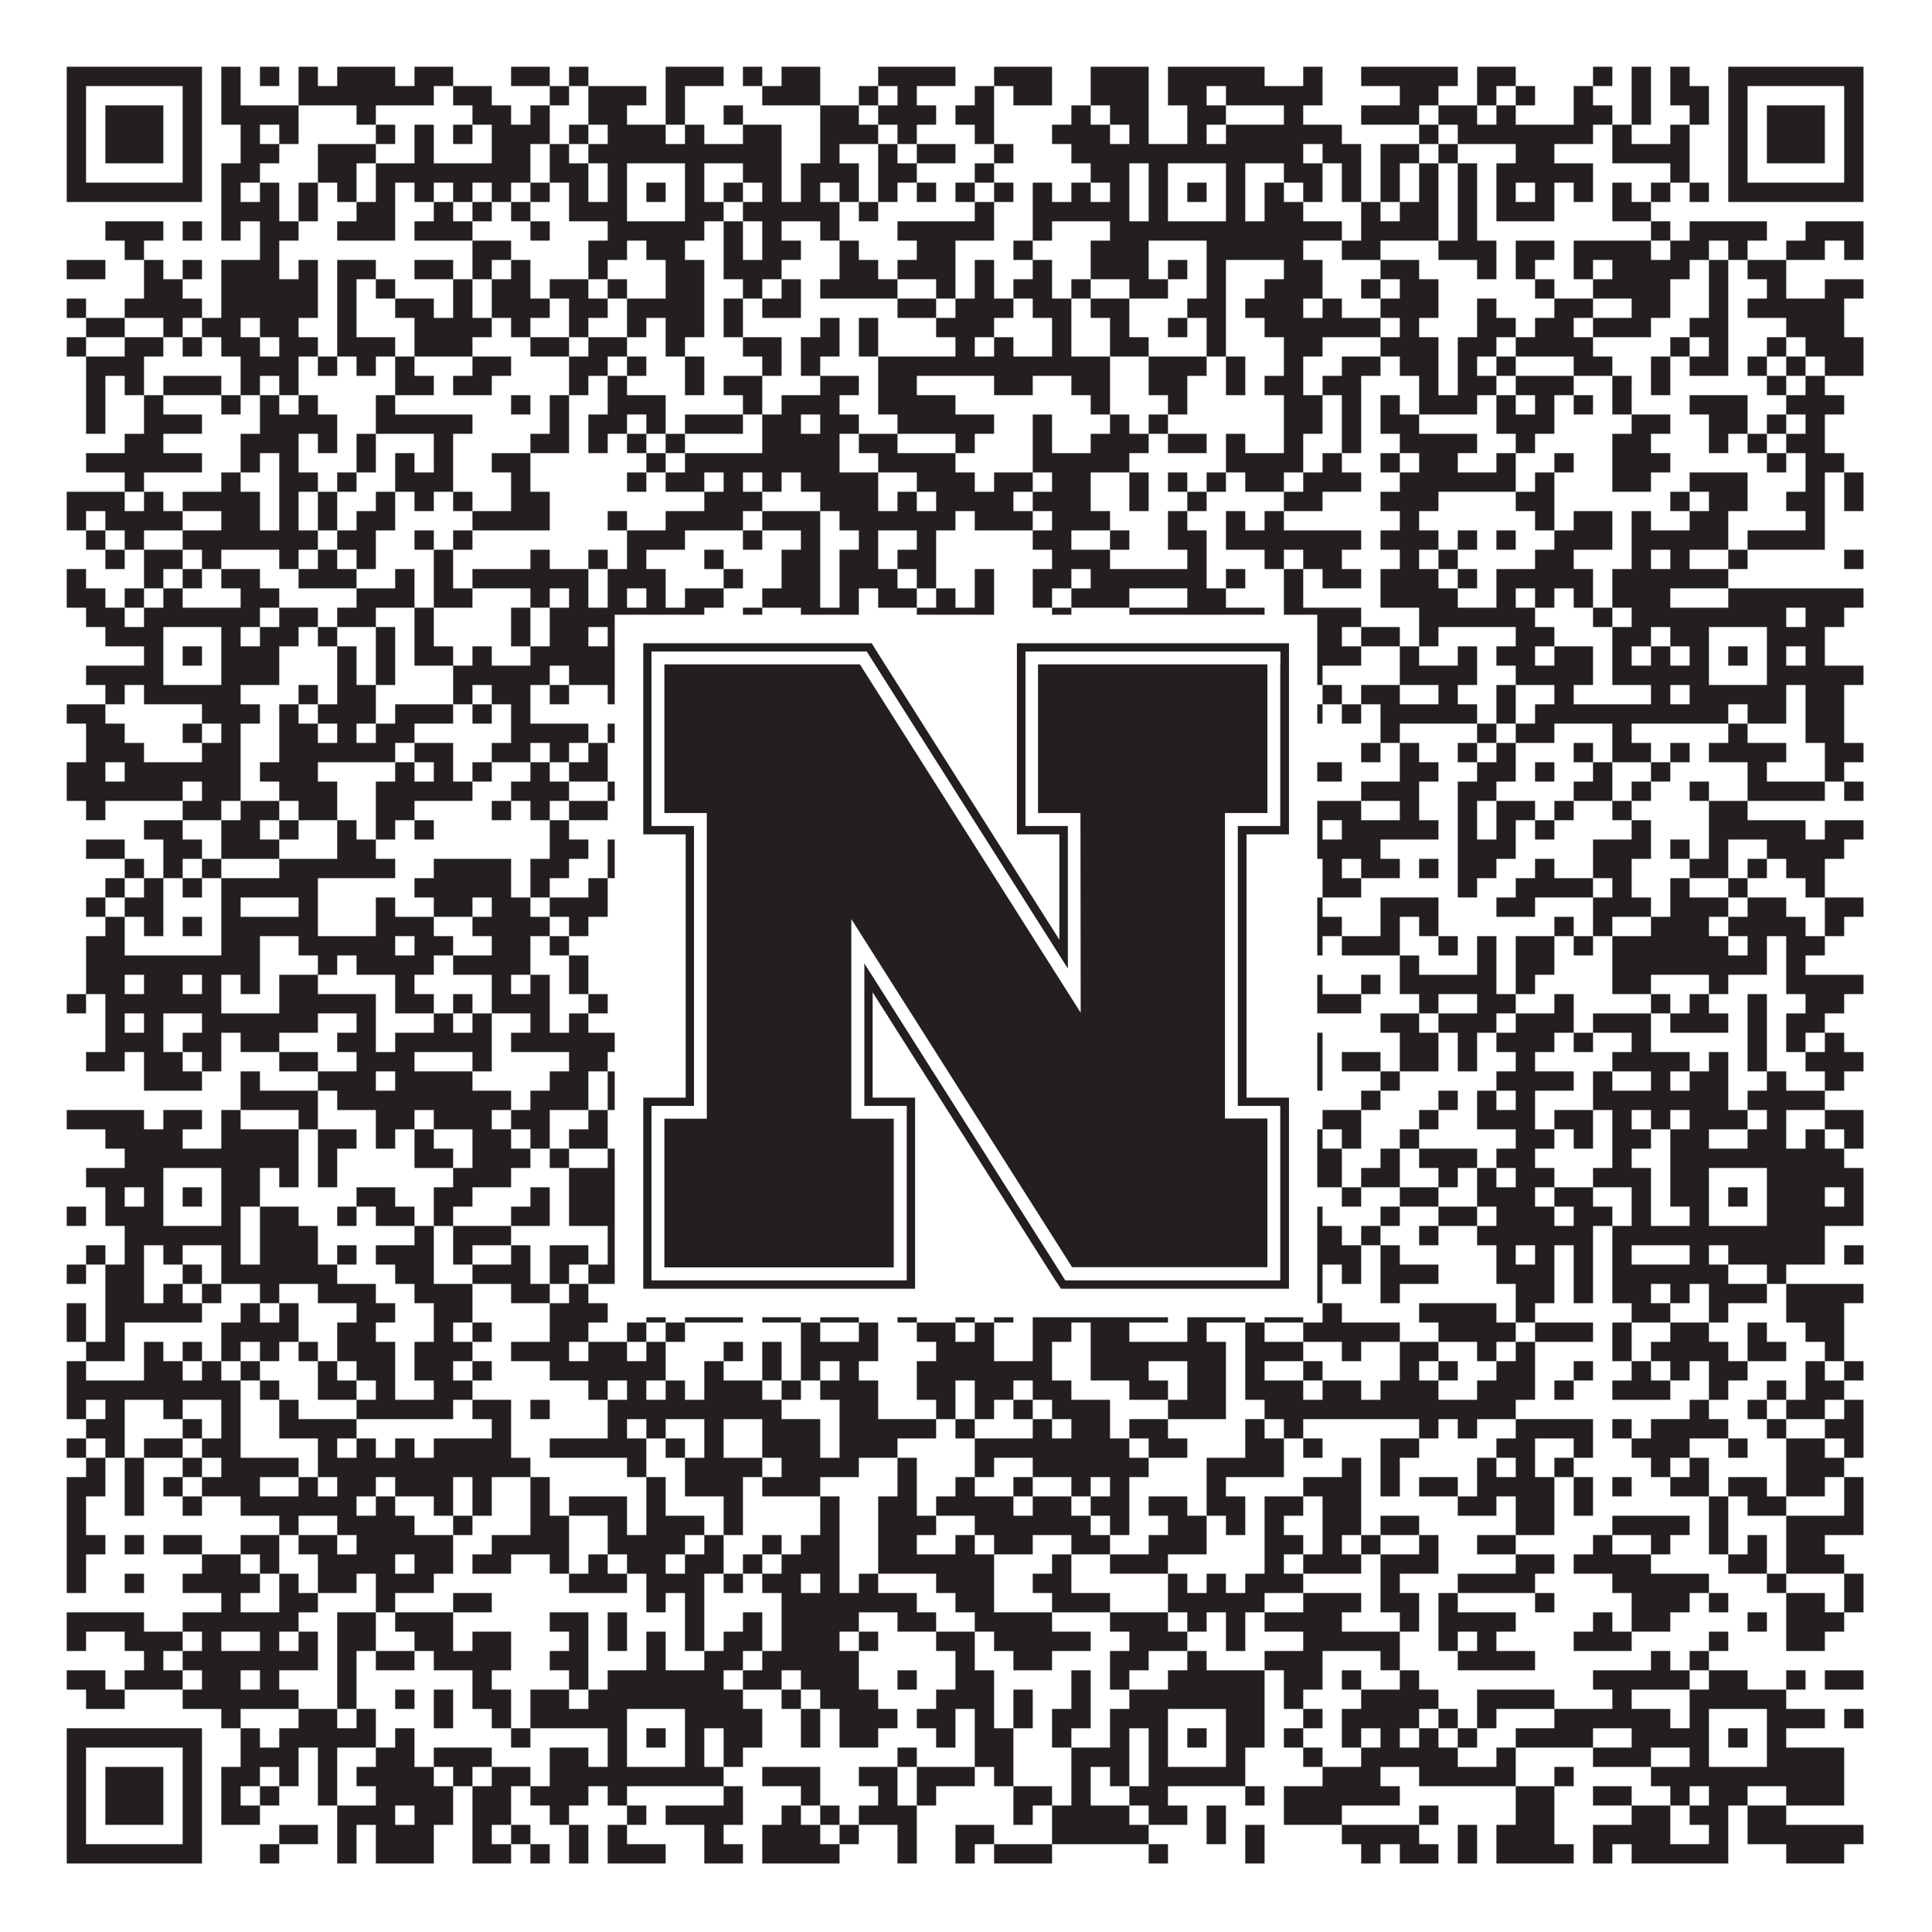 <?xml version="1.0"?>
<svg xmlns="http://www.w3.org/2000/svg" xmlns:xlink="http://www.w3.org/1999/xlink" version="1.1" width="1100px" height="1100px" viewBox="0 0 1100 1100"><rect x="0" y="0" width="1100" height="1100" fill="#ffffff" fill-opacity="1"/><path fill="#231f20" fill-opacity="1" d="M38,38L115,38L115,49L38,49ZM126,38L137,38L137,49L126,49ZM148,38L159,38L159,49L148,49ZM170,38L181,38L181,49L170,49ZM192,38L225,38L225,49L192,49ZM236,38L258,38L258,49L236,49ZM291,38L313,38L313,49L291,49ZM324,38L335,38L335,49L324,49ZM379,38L412,38L412,49L379,49ZM423,38L434,38L434,49L423,49ZM445,38L467,38L467,49L445,49ZM500,38L544,38L544,49L500,49ZM566,38L599,38L599,49L566,49ZM621,38L654,38L654,49L621,49ZM665,38L720,38L720,49L665,49ZM742,38L753,38L753,49L742,49ZM775,38L830,38L830,49L775,49ZM841,38L863,38L863,49L841,49ZM907,38L918,38L918,49L907,49ZM929,38L940,38L940,49L929,49ZM951,38L962,38L962,49L951,49ZM984,38L1061,38L1061,49L984,49ZM38,49L49,49L49,60L38,60ZM104,49L115,49L115,60L104,60ZM126,49L137,49L137,60L126,60ZM170,49L247,49L247,60L170,60ZM258,49L280,49L280,60L258,60ZM313,49L324,49L324,60L313,60ZM335,49L368,49L368,60L335,60ZM379,49L390,49L390,60L379,60ZM434,49L467,49L467,60L434,60ZM489,49L500,49L500,60L489,60ZM511,49L522,49L522,60L511,60ZM555,49L566,49L566,60L555,60ZM577,49L599,49L599,60L577,60ZM621,49L654,49L654,60L621,60ZM665,49L687,49L687,60L665,60ZM698,49L753,49L753,60L698,60ZM797,49L819,49L819,60L797,60ZM841,49L852,49L852,60L841,60ZM863,49L874,49L874,60L863,60ZM896,49L907,49L907,60L896,60ZM929,49L940,49L940,60L929,60ZM951,49L973,49L973,60L951,60ZM984,49L995,49L995,60L984,60ZM1050,49L1061,49L1061,60L1050,60ZM38,60L49,60L49,71L38,71ZM60,60L93,60L93,71L60,71ZM104,60L115,60L115,71L104,71ZM126,60L170,60L170,71L126,71ZM203,60L214,60L214,71L203,71ZM269,60L291,60L291,71L269,71ZM302,60L313,60L313,71L302,71ZM335,60L357,60L357,71L335,71ZM379,60L390,60L390,71L379,71ZM412,60L423,60L423,71L412,71ZM467,60L489,60L489,71L467,71ZM500,60L533,60L533,71L500,71ZM544,60L566,60L566,71L544,71ZM610,60L621,60L621,71L610,71ZM632,60L654,60L654,71L632,71ZM676,60L698,60L698,71L676,71ZM731,60L742,60L742,71L731,71ZM775,60L808,60L808,71L775,71ZM819,60L841,60L841,71L819,71ZM852,60L863,60L863,71L852,71ZM896,60L918,60L918,71L896,71ZM929,60L940,60L940,71L929,71ZM962,60L973,60L973,71L962,71ZM984,60L995,60L995,71L984,71ZM1006,60L1039,60L1039,71L1006,71ZM1050,60L1061,60L1061,71L1050,71ZM38,71L49,71L49,82L38,82ZM60,71L93,71L93,82L60,82ZM104,71L115,71L115,82L104,82ZM137,71L148,71L148,82L137,82ZM159,71L170,71L170,82L159,82ZM214,71L225,71L225,82L214,82ZM236,71L247,71L247,82L236,82ZM258,71L269,71L269,82L258,82ZM280,71L313,71L313,82L280,82ZM324,71L335,71L335,82L324,82ZM346,71L379,71L379,82L346,82ZM390,71L401,71L401,82L390,82ZM423,71L445,71L445,82L423,82ZM467,71L500,71L500,82L467,82ZM511,71L522,71L522,82L511,82ZM555,71L566,71L566,82L555,82ZM599,71L632,71L632,82L599,82ZM643,71L654,71L654,82L643,82ZM676,71L687,71L687,82L676,82ZM698,71L764,71L764,82L698,82ZM808,71L819,71L819,82L808,82ZM830,71L907,71L907,82L830,82ZM918,71L929,71L929,82L918,82ZM951,71L962,71L962,82L951,82ZM984,71L995,71L995,82L984,82ZM1006,71L1039,71L1039,82L1006,82ZM1050,71L1061,71L1061,82L1050,82ZM38,82L49,82L49,93L38,93ZM60,82L93,82L93,93L60,93ZM104,82L115,82L115,93L104,93ZM137,82L159,82L159,93L137,93ZM181,82L214,82L214,93L181,93ZM236,82L247,82L247,93L236,93ZM280,82L302,82L302,93L280,93ZM313,82L324,82L324,93L313,93ZM335,82L445,82L445,93L335,93ZM467,82L478,82L478,93L467,93ZM500,82L511,82L511,93L500,93ZM522,82L544,82L544,93L522,93ZM566,82L577,82L577,93L566,93ZM610,82L742,82L742,93L610,93ZM753,82L775,82L775,93L753,93ZM786,82L808,82L808,93L786,93ZM819,82L830,82L830,93L819,93ZM863,82L885,82L885,93L863,93ZM918,82L962,82L962,93L918,93ZM984,82L995,82L995,93L984,93ZM1006,82L1039,82L1039,93L1006,93ZM1050,82L1061,82L1061,93L1050,93ZM38,93L49,93L49,104L38,104ZM104,93L115,93L115,104L104,104ZM126,93L148,93L148,104L126,104ZM181,93L203,93L203,104L181,104ZM214,93L302,93L302,104L214,104ZM313,93L335,93L335,104L313,104ZM346,93L357,93L357,104L346,104ZM390,93L401,93L401,104L390,104ZM423,93L445,93L445,104L423,104ZM456,93L489,93L489,104L456,104ZM500,93L522,93L522,104L500,104ZM555,93L566,93L566,104L555,104ZM621,93L643,93L643,104L621,104ZM654,93L665,93L665,104L654,104ZM698,93L709,93L709,104L698,104ZM731,93L753,93L753,104L731,104ZM764,93L775,93L775,104L764,104ZM786,93L797,93L797,104L786,104ZM808,93L819,93L819,104L808,104ZM830,93L841,93L841,104L830,104ZM852,93L907,93L907,104L852,104ZM951,93L962,93L962,104L951,104ZM984,93L995,93L995,104L984,104ZM1050,93L1061,93L1061,104L1050,104ZM38,104L115,104L115,115L38,115ZM126,104L137,104L137,115L126,115ZM148,104L159,104L159,115L148,115ZM170,104L181,104L181,115L170,115ZM192,104L203,104L203,115L192,115ZM214,104L225,104L225,115L214,115ZM236,104L247,104L247,115L236,115ZM258,104L269,104L269,115L258,115ZM280,104L291,104L291,115L280,115ZM302,104L313,104L313,115L302,115ZM324,104L335,104L335,115L324,115ZM346,104L357,104L357,115L346,115ZM368,104L379,104L379,115L368,115ZM390,104L401,104L401,115L390,115ZM412,104L423,104L423,115L412,115ZM434,104L445,104L445,115L434,115ZM456,104L467,104L467,115L456,115ZM478,104L489,104L489,115L478,115ZM500,104L511,104L511,115L500,115ZM522,104L533,104L533,115L522,115ZM544,104L555,104L555,115L544,115ZM566,104L577,104L577,115L566,115ZM588,104L599,104L599,115L588,115ZM610,104L621,104L621,115L610,115ZM632,104L643,104L643,115L632,115ZM654,104L665,104L665,115L654,115ZM676,104L687,104L687,115L676,115ZM698,104L709,104L709,115L698,115ZM720,104L731,104L731,115L720,115ZM742,104L753,104L753,115L742,115ZM764,104L775,104L775,115L764,115ZM786,104L797,104L797,115L786,115ZM808,104L819,104L819,115L808,115ZM830,104L841,104L841,115L830,115ZM852,104L863,104L863,115L852,115ZM874,104L885,104L885,115L874,115ZM896,104L907,104L907,115L896,115ZM918,104L929,104L929,115L918,115ZM940,104L951,104L951,115L940,115ZM962,104L973,104L973,115L962,115ZM984,104L1061,104L1061,115L984,115ZM126,115L159,115L159,126L126,126ZM170,115L181,115L181,126L170,126ZM203,115L225,115L225,126L203,126ZM247,115L258,115L258,126L247,126ZM269,115L280,115L280,126L269,126ZM291,115L302,115L302,126L291,126ZM324,115L357,115L357,126L324,126ZM390,115L412,115L412,126L390,126ZM423,115L478,115L478,126L423,126ZM489,115L500,115L500,126L489,126ZM555,115L566,115L566,126L555,126ZM588,115L643,115L643,126L588,126ZM654,115L665,115L665,126L654,126ZM698,115L709,115L709,126L698,126ZM720,115L742,115L742,126L720,126ZM775,115L786,115L786,126L775,126ZM797,115L819,115L819,126L797,126ZM830,115L841,115L841,126L830,126ZM852,115L885,115L885,126L852,126ZM918,115L940,115L940,126L918,126ZM60,126L93,126L93,137L60,137ZM104,126L115,126L115,137L104,137ZM126,126L137,126L137,137L126,137ZM148,126L170,126L170,137L148,137ZM192,126L225,126L225,137L192,137ZM236,126L269,126L269,137L236,137ZM302,126L313,126L313,137L302,137ZM346,126L401,126L401,137L346,137ZM412,126L423,126L423,137L412,137ZM434,126L445,126L445,137L434,137ZM467,126L478,126L478,137L467,137ZM511,126L566,126L566,137L511,137ZM588,126L599,126L599,137L588,137ZM632,126L764,126L764,137L632,137ZM775,126L819,126L819,137L775,137ZM830,126L841,126L841,137L830,137ZM940,126L951,126L951,137L940,137ZM962,126L1006,126L1006,137L962,137ZM1028,126L1061,126L1061,137L1028,137ZM71,137L82,137L82,148L71,148ZM148,137L159,137L159,148L148,148ZM269,137L291,137L291,148L269,148ZM335,137L357,137L357,148L335,148ZM368,137L390,137L390,148L368,148ZM412,137L423,137L423,148L412,148ZM434,137L456,137L456,148L434,148ZM478,137L489,137L489,148L478,148ZM522,137L544,137L544,148L522,148ZM577,137L588,137L588,148L577,148ZM621,137L654,137L654,148L621,148ZM687,137L742,137L742,148L687,148ZM764,137L786,137L786,148L764,148ZM819,137L852,137L852,148L819,148ZM863,137L885,137L885,148L863,148ZM896,137L940,137L940,148L896,148ZM951,137L973,137L973,148L951,148ZM984,137L995,137L995,148L984,148ZM1017,137L1039,137L1039,148L1017,148ZM1050,137L1061,137L1061,148L1050,148ZM38,148L60,148L60,159L38,159ZM82,148L93,148L93,159L82,159ZM104,148L115,148L115,159L104,159ZM126,148L159,148L159,159L126,159ZM170,148L181,148L181,159L170,159ZM192,148L214,148L214,159L192,159ZM236,148L258,148L258,159L236,159ZM269,148L280,148L280,159L269,159ZM291,148L302,148L302,159L291,159ZM335,148L346,148L346,159L335,159ZM379,148L401,148L401,159L379,159ZM412,148L445,148L445,159L412,159ZM478,148L500,148L500,159L478,159ZM511,148L544,148L544,159L511,159ZM555,148L566,148L566,159L555,159ZM588,148L599,148L599,159L588,159ZM621,148L654,148L654,159L621,159ZM665,148L676,148L676,159L665,159ZM687,148L698,148L698,159L687,159ZM731,148L753,148L753,159L731,159ZM786,148L808,148L808,159L786,159ZM841,148L852,148L852,159L841,159ZM863,148L874,148L874,159L863,159ZM896,148L907,148L907,159L896,159ZM918,148L962,148L962,159L918,159ZM973,148L984,148L984,159L973,159ZM995,148L1017,148L1017,159L995,159ZM82,159L104,159L104,170L82,170ZM126,159L181,159L181,170L126,170ZM192,159L203,159L203,170L192,170ZM214,159L225,159L225,170L214,170ZM258,159L269,159L269,170L258,170ZM280,159L302,159L302,170L280,170ZM313,159L335,159L335,170L313,170ZM346,159L357,159L357,170L346,170ZM379,159L401,159L401,170L379,170ZM423,159L434,159L434,170L423,170ZM445,159L456,159L456,170L445,170ZM467,159L511,159L511,170L467,170ZM533,159L544,159L544,170L533,170ZM555,159L566,159L566,170L555,170ZM577,159L599,159L599,170L577,170ZM610,159L621,159L621,170L610,170ZM643,159L665,159L665,170L643,170ZM687,159L698,159L698,170L687,170ZM720,159L753,159L753,170L720,170ZM775,159L786,159L786,170L775,170ZM797,159L819,159L819,170L797,170ZM874,159L885,159L885,170L874,170ZM907,159L951,159L951,170L907,170ZM973,159L984,159L984,170L973,170ZM1006,159L1017,159L1017,170L1006,170ZM1039,159L1061,159L1061,170L1039,170ZM38,170L49,170L49,181L38,181ZM71,170L115,170L115,181L71,181ZM126,170L181,170L181,181L126,181ZM192,170L203,170L203,181L192,181ZM225,170L247,170L247,181L225,181ZM258,170L269,170L269,181L258,181ZM280,170L313,170L313,181L280,181ZM324,170L346,170L346,181L324,181ZM357,170L401,170L401,181L357,181ZM412,170L423,170L423,181L412,181ZM434,170L456,170L456,181L434,181ZM511,170L533,170L533,181L511,181ZM544,170L577,170L577,181L544,181ZM588,170L610,170L610,181L588,181ZM621,170L643,170L643,181L621,181ZM676,170L698,170L698,181L676,181ZM709,170L742,170L742,181L709,181ZM753,170L764,170L764,181L753,181ZM786,170L819,170L819,181L786,181ZM841,170L852,170L852,181L841,181ZM885,170L907,170L907,181L885,181ZM929,170L951,170L951,181L929,181ZM973,170L984,170L984,181L973,181ZM995,170L1050,170L1050,181L995,181ZM49,181L71,181L71,192L49,192ZM93,181L104,181L104,192L93,192ZM115,181L137,181L137,192L115,192ZM148,181L170,181L170,192L148,192ZM192,181L203,181L203,192L192,192ZM236,181L280,181L280,192L236,192ZM291,181L302,181L302,192L291,192ZM324,181L335,181L335,192L324,192ZM357,181L368,181L368,192L357,192ZM379,181L401,181L401,192L379,192ZM412,181L423,181L423,192L412,192ZM467,181L478,181L478,192L467,192ZM489,181L500,181L500,192L489,192ZM533,181L566,181L566,192L533,192ZM599,181L610,181L610,192L599,192ZM632,181L643,181L643,192L632,192ZM665,181L676,181L676,192L665,192ZM687,181L698,181L698,192L687,192ZM720,181L786,181L786,192L720,192ZM797,181L808,181L808,192L797,192ZM841,181L863,181L863,192L841,192ZM874,181L896,181L896,192L874,192ZM907,181L940,181L940,192L907,192ZM962,181L984,181L984,192L962,192ZM1017,181L1050,181L1050,192L1017,192ZM38,192L49,192L49,203L38,203ZM71,192L93,192L93,203L71,203ZM104,192L115,192L115,203L104,203ZM126,192L148,192L148,203L126,203ZM159,192L181,192L181,203L159,203ZM192,192L225,192L225,203L192,203ZM236,192L269,192L269,203L236,203ZM302,192L324,192L324,203L302,203ZM335,192L357,192L357,203L335,203ZM379,192L390,192L390,203L379,203ZM423,192L445,192L445,203L423,203ZM456,192L478,192L478,203L456,203ZM489,192L500,192L500,203L489,203ZM544,192L555,192L555,203L544,203ZM566,192L577,192L577,203L566,203ZM599,192L610,192L610,203L599,203ZM632,192L654,192L654,203L632,203ZM687,192L698,192L698,203L687,203ZM731,192L753,192L753,203L731,203ZM786,192L819,192L819,203L786,203ZM830,192L852,192L852,203L830,203ZM863,192L907,192L907,203L863,203ZM951,192L962,192L962,203L951,203ZM973,192L984,192L984,203L973,203ZM1006,192L1017,192L1017,203L1006,203ZM1028,192L1061,192L1061,203L1028,203ZM49,203L82,203L82,214L49,214ZM137,203L170,203L170,214L137,214ZM181,203L192,203L192,214L181,214ZM203,203L214,203L214,214L203,214ZM225,203L236,203L236,214L225,214ZM269,203L291,203L291,214L269,214ZM324,203L346,203L346,214L324,214ZM357,203L368,203L368,214L357,214ZM390,203L401,203L401,214L390,214ZM434,203L445,203L445,214L434,214ZM456,203L467,203L467,214L456,214ZM500,203L632,203L632,214L500,214ZM654,203L687,203L687,214L654,214ZM698,203L709,203L709,214L698,214ZM731,203L742,203L742,214L731,214ZM764,203L786,203L786,214L764,214ZM797,203L819,203L819,214L797,214ZM830,203L841,203L841,214L830,214ZM852,203L863,203L863,214L852,214ZM896,203L918,203L918,214L896,214ZM940,203L951,203L951,214L940,214ZM962,203L984,203L984,214L962,214ZM995,203L1006,203L1006,214L995,214ZM1017,203L1028,203L1028,214L1017,214ZM1039,203L1061,203L1061,214L1039,214ZM49,214L60,214L60,225L49,225ZM71,214L82,214L82,225L71,225ZM93,214L126,214L126,225L93,225ZM137,214L148,214L148,225L137,225ZM159,214L170,214L170,225L159,225ZM225,214L247,214L247,225L225,225ZM258,214L280,214L280,225L258,225ZM324,214L335,214L335,225L324,225ZM346,214L357,214L357,225L346,225ZM390,214L401,214L401,225L390,225ZM412,214L434,214L434,225L412,225ZM467,214L489,214L489,225L467,225ZM500,214L522,214L522,225L500,225ZM566,214L588,214L588,225L566,225ZM610,214L632,214L632,225L610,225ZM654,214L676,214L676,225L654,225ZM698,214L709,214L709,225L698,225ZM720,214L742,214L742,225L720,225ZM753,214L775,214L775,225L753,225ZM808,214L819,214L819,225L808,225ZM830,214L852,214L852,225L830,225ZM863,214L896,214L896,225L863,225ZM918,214L929,214L929,225L918,225ZM940,214L951,214L951,225L940,225ZM1006,214L1017,214L1017,225L1006,225ZM1028,214L1039,214L1039,225L1028,225ZM49,225L60,225L60,236L49,236ZM82,225L93,225L93,236L82,236ZM126,225L137,225L137,236L126,236ZM148,225L159,225L159,236L148,236ZM170,225L181,225L181,236L170,236ZM214,225L225,225L225,236L214,236ZM291,225L302,225L302,236L291,236ZM313,225L324,225L324,236L313,236ZM346,225L379,225L379,236L346,236ZM423,225L434,225L434,236L423,236ZM445,225L478,225L478,236L445,236ZM500,225L544,225L544,236L500,236ZM621,225L632,225L632,236L621,236ZM665,225L676,225L676,236L665,236ZM731,225L753,225L753,236L731,236ZM764,225L775,225L775,236L764,236ZM786,225L797,225L797,236L786,236ZM808,225L841,225L841,236L808,236ZM852,225L863,225L863,236L852,236ZM874,225L885,225L885,236L874,236ZM896,225L907,225L907,236L896,236ZM918,225L929,225L929,236L918,236ZM962,225L995,225L995,236L962,236ZM1017,225L1050,225L1050,236L1017,236ZM49,236L60,236L60,247L49,247ZM82,236L115,236L115,247L82,247ZM148,236L192,236L192,247L148,247ZM214,236L269,236L269,247L214,247ZM313,236L324,236L324,247L313,247ZM335,236L357,236L357,247L335,247ZM368,236L379,236L379,247L368,247ZM390,236L423,236L423,247L390,247ZM434,236L456,236L456,247L434,247ZM467,236L489,236L489,247L467,247ZM511,236L566,236L566,247L511,247ZM588,236L599,236L599,247L588,247ZM632,236L643,236L643,247L632,247ZM654,236L665,236L665,247L654,247ZM731,236L753,236L753,247L731,247ZM764,236L775,236L775,247L764,247ZM786,236L808,236L808,247L786,247ZM852,236L885,236L885,247L852,247ZM929,236L951,236L951,247L929,247ZM973,236L995,236L995,247L973,247ZM1006,236L1017,236L1017,247L1006,247ZM1028,236L1039,236L1039,247L1028,247ZM71,247L93,247L93,258L71,258ZM137,247L170,247L170,258L137,258ZM181,247L192,247L192,258L181,258ZM203,247L214,247L214,258L203,258ZM247,247L258,247L258,258L247,258ZM302,247L324,247L324,258L302,258ZM335,247L346,247L346,258L335,258ZM357,247L368,247L368,258L357,258ZM379,247L390,247L390,258L379,258ZM434,247L478,247L478,258L434,258ZM489,247L511,247L511,258L489,258ZM544,247L555,247L555,258L544,258ZM588,247L599,247L599,258L588,258ZM621,247L654,247L654,258L621,258ZM665,247L687,247L687,258L665,258ZM698,247L709,247L709,258L698,258ZM731,247L742,247L742,258L731,258ZM764,247L775,247L775,258L764,258ZM797,247L841,247L841,258L797,258ZM863,247L874,247L874,258L863,258ZM918,247L940,247L940,258L918,258ZM973,247L984,247L984,258L973,258ZM995,247L1006,247L1006,258L995,258ZM1017,247L1039,247L1039,258L1017,258ZM49,258L115,258L115,269L49,269ZM137,258L148,258L148,269L137,269ZM159,258L170,258L170,269L159,269ZM203,258L214,258L214,269L203,269ZM225,258L236,258L236,269L225,269ZM247,258L258,258L258,269L247,269ZM280,258L302,258L302,269L280,269ZM368,258L379,258L379,269L368,269ZM390,258L478,258L478,269L390,269ZM500,258L544,258L544,269L500,269ZM588,258L643,258L643,269L588,269ZM698,258L742,258L742,269L698,269ZM753,258L764,258L764,269L753,269ZM786,258L797,258L797,269L786,269ZM808,258L830,258L830,269L808,269ZM852,258L863,258L863,269L852,269ZM885,258L896,258L896,269L885,269ZM918,258L951,258L951,269L918,269ZM1006,258L1017,258L1017,269L1006,269ZM1028,258L1050,258L1050,269L1028,269ZM71,269L82,269L82,280L71,280ZM126,269L137,269L137,280L126,280ZM159,269L181,269L181,280L159,280ZM192,269L203,269L203,280L192,280ZM225,269L258,269L258,280L225,280ZM291,269L302,269L302,280L291,280ZM357,269L368,269L368,280L357,280ZM379,269L401,269L401,280L379,280ZM412,269L423,269L423,280L412,280ZM434,269L445,269L445,280L434,280ZM456,269L500,269L500,280L456,280ZM522,269L555,269L555,280L522,280ZM566,269L588,269L588,280L566,280ZM599,269L621,269L621,280L599,280ZM643,269L654,269L654,280L643,280ZM665,269L676,269L676,280L665,280ZM687,269L698,269L698,280L687,280ZM709,269L731,269L731,280L709,280ZM742,269L775,269L775,280L742,280ZM797,269L863,269L863,280L797,280ZM874,269L885,269L885,280L874,280ZM918,269L940,269L940,280L918,280ZM962,269L995,269L995,280L962,280ZM1028,269L1039,269L1039,280L1028,280ZM1050,269L1061,269L1061,280L1050,280ZM38,280L71,280L71,291L38,291ZM82,280L93,280L93,291L82,291ZM104,280L148,280L148,291L104,291ZM159,280L170,280L170,291L159,291ZM181,280L192,280L192,291L181,291ZM214,280L225,280L225,291L214,291ZM236,280L247,280L247,291L236,291ZM258,280L269,280L269,291L258,291ZM291,280L313,280L313,291L291,291ZM401,280L434,280L434,291L401,291ZM467,280L500,280L500,291L467,291ZM511,280L522,280L522,291L511,291ZM533,280L577,280L577,291L533,291ZM588,280L621,280L621,291L588,291ZM643,280L654,280L654,291L643,291ZM676,280L687,280L687,291L676,291ZM731,280L753,280L753,291L731,291ZM786,280L819,280L819,291L786,291ZM863,280L885,280L885,291L863,291ZM951,280L962,280L962,291L951,291ZM973,280L995,280L995,291L973,291ZM1017,280L1039,280L1039,291L1017,291ZM1050,280L1061,280L1061,291L1050,291ZM38,291L49,291L49,302L38,302ZM60,291L104,291L104,302L60,302ZM126,291L148,291L148,302L126,302ZM159,291L170,291L170,302L159,302ZM181,291L192,291L192,302L181,302ZM203,291L225,291L225,302L203,302ZM269,291L313,291L313,302L269,302ZM346,291L357,291L357,302L346,302ZM379,291L423,291L423,302L379,302ZM434,291L467,291L467,302L434,302ZM478,291L544,291L544,302L478,302ZM555,291L588,291L588,302L555,302ZM599,291L632,291L632,302L599,302ZM665,291L676,291L676,302L665,302ZM698,291L709,291L709,302L698,302ZM720,291L731,291L731,302L720,302ZM797,291L808,291L808,302L797,302ZM874,291L885,291L885,302L874,302ZM896,291L918,291L918,302L896,302ZM929,291L940,291L940,302L929,302ZM962,291L984,291L984,302L962,302ZM1028,291L1039,291L1039,302L1028,302ZM49,302L60,302L60,313L49,313ZM71,302L82,302L82,313L71,313ZM104,302L181,302L181,313L104,313ZM192,302L214,302L214,313L192,313ZM236,302L247,302L247,313L236,313ZM258,302L269,302L269,313L258,313ZM357,302L390,302L390,313L357,313ZM423,302L434,302L434,313L423,313ZM456,302L467,302L467,313L456,313ZM489,302L500,302L500,313L489,313ZM522,302L533,302L533,313L522,313ZM588,302L610,302L610,313L588,313ZM632,302L643,302L643,313L632,313ZM665,302L687,302L687,313L665,313ZM698,302L775,302L775,313L698,313ZM786,302L819,302L819,313L786,313ZM830,302L841,302L841,313L830,313ZM852,302L863,302L863,313L852,313ZM885,302L918,302L918,313L885,313ZM929,302L984,302L984,313L929,313ZM995,302L1039,302L1039,313L995,313ZM60,313L71,313L71,324L60,324ZM82,313L104,313L104,324L82,324ZM115,313L126,313L126,324L115,324ZM159,313L170,313L170,324L159,324ZM181,313L192,313L192,324L181,324ZM203,313L214,313L214,324L203,324ZM247,313L258,313L258,324L247,324ZM302,313L313,313L313,324L302,324ZM335,313L346,313L346,324L335,324ZM357,313L368,313L368,324L357,324ZM401,313L412,313L412,324L401,324ZM445,313L467,313L467,324L445,324ZM478,313L500,313L500,324L478,324ZM511,313L533,313L533,324L511,324ZM599,313L632,313L632,324L599,324ZM676,313L687,313L687,324L676,324ZM720,313L731,313L731,324L720,324ZM742,313L764,313L764,324L742,324ZM797,313L808,313L808,324L797,324ZM819,313L830,313L830,324L819,324ZM874,313L896,313L896,324L874,324ZM929,313L940,313L940,324L929,324ZM951,313L962,313L962,324L951,324ZM984,313L995,313L995,324L984,324ZM1050,313L1061,313L1061,324L1050,324ZM38,324L49,324L49,335L38,335ZM82,324L93,324L93,335L82,335ZM104,324L115,324L115,335L104,335ZM126,324L148,324L148,335L126,335ZM170,324L203,324L203,335L170,335ZM225,324L236,324L236,335L225,335ZM247,324L258,324L258,335L247,335ZM269,324L335,324L335,335L269,335ZM346,324L379,324L379,335L346,335ZM412,324L423,324L423,335L412,335ZM445,324L467,324L467,335L445,335ZM478,324L511,324L511,335L478,335ZM522,324L533,324L533,335L522,335ZM555,324L566,324L566,335L555,335ZM588,324L610,324L610,335L588,335ZM621,324L687,324L687,335L621,335ZM698,324L709,324L709,335L698,335ZM731,324L742,324L742,335L731,335ZM753,324L775,324L775,335L753,335ZM786,324L819,324L819,335L786,335ZM830,324L841,324L841,335L830,335ZM852,324L907,324L907,335L852,335ZM918,324L984,324L984,335L918,335ZM38,335L60,335L60,346L38,346ZM71,335L82,335L82,346L71,346ZM93,335L104,335L104,346L93,346ZM137,335L159,335L159,346L137,346ZM203,335L236,335L236,346L203,346ZM247,335L269,335L269,346L247,346ZM302,335L313,335L313,346L302,346ZM324,335L335,335L335,346L324,346ZM346,335L357,335L357,346L346,346ZM368,335L379,335L379,346L368,346ZM390,335L412,335L412,346L390,346ZM434,335L467,335L467,346L434,346ZM478,335L489,335L489,346L478,346ZM500,335L522,335L522,346L500,346ZM533,335L544,335L544,346L533,346ZM555,335L566,335L566,346L555,346ZM588,335L599,335L599,346L588,346ZM610,335L643,335L643,346L610,346ZM676,335L698,335L698,346L676,346ZM731,335L742,335L742,346L731,346ZM786,335L830,335L830,346L786,346ZM852,335L863,335L863,346L852,346ZM874,335L885,335L885,346L874,346ZM896,335L907,335L907,346L896,346ZM918,335L951,335L951,346L918,346ZM984,335L1061,335L1061,346L984,346ZM49,346L71,346L71,357L49,357ZM82,346L148,346L148,357L82,357ZM159,346L181,346L181,357L159,357ZM192,346L214,346L214,357L192,357ZM236,346L247,346L247,357L236,357ZM291,346L302,346L302,357L291,357ZM313,346L401,346L401,357L313,357ZM423,346L434,346L434,357L423,357ZM456,346L489,346L489,357L456,357ZM522,346L566,346L566,357L522,357ZM599,346L610,346L610,357L599,357ZM643,346L720,346L720,357L643,357ZM731,346L775,346L775,357L731,357ZM808,346L874,346L874,357L808,357ZM907,346L918,346L918,357L907,357ZM929,346L1017,346L1017,357L929,357ZM1028,346L1050,346L1050,357L1028,357ZM60,357L93,357L93,368L60,368ZM126,357L137,357L137,368L126,368ZM148,357L170,357L170,368L148,368ZM181,357L192,357L192,368L181,368ZM214,357L225,357L225,368L214,368ZM236,357L247,357L247,368L236,368ZM291,357L302,357L302,368L291,368ZM313,357L335,357L335,368L313,368ZM346,357L357,357L357,368L346,368ZM390,357L412,357L412,368L390,368ZM423,357L434,357L434,368L423,368ZM445,357L456,357L456,368L445,368ZM489,357L500,357L500,368L489,368ZM544,357L555,357L555,368L544,368ZM577,357L621,357L621,368L577,368ZM632,357L643,357L643,368L632,368ZM654,357L665,357L665,368L654,368ZM698,357L709,357L709,368L698,368ZM720,357L731,357L731,368L720,368ZM742,357L764,357L764,368L742,368ZM775,357L797,357L797,368L775,368ZM808,357L819,357L819,368L808,368ZM863,357L885,357L885,368L863,368ZM918,357L940,357L940,368L918,368ZM951,357L973,357L973,368L951,368ZM1006,357L1039,357L1039,368L1006,368ZM82,368L93,368L93,379L82,379ZM104,368L115,368L115,379L104,379ZM126,368L159,368L159,379L126,379ZM192,368L203,368L203,379L192,379ZM214,368L225,368L225,379L214,379ZM236,368L258,368L258,379L236,379ZM269,368L280,368L280,379L269,379ZM302,368L357,368L357,379L302,379ZM368,368L379,368L379,379L368,379ZM390,368L423,368L423,379L390,379ZM434,368L456,368L456,379L434,379ZM478,368L489,368L489,379L478,379ZM511,368L544,368L544,379L511,379ZM555,368L566,368L566,379L555,379ZM577,368L588,368L588,379L577,379ZM599,368L610,368L610,379L599,379ZM632,368L643,368L643,379L632,379ZM654,368L665,368L665,379L654,379ZM676,368L687,368L687,379L676,379ZM698,368L720,368L720,379L698,379ZM731,368L775,368L775,379L731,379ZM797,368L808,368L808,379L797,379ZM830,368L841,368L841,379L830,379ZM852,368L874,368L874,379L852,379ZM885,368L907,368L907,379L885,379ZM918,368L929,368L929,379L918,379ZM940,368L951,368L951,379L940,379ZM962,368L973,368L973,379L962,379ZM984,368L995,368L995,379L984,379ZM1006,368L1017,368L1017,379L1006,379ZM1028,368L1039,368L1039,379L1028,379ZM49,379L93,379L93,390L49,390ZM126,379L159,379L159,390L126,390ZM192,379L203,379L203,390L192,390ZM214,379L225,379L225,390L214,390ZM258,379L313,379L313,390L258,390ZM324,379L357,379L357,390L324,390ZM390,379L401,379L401,390L390,390ZM456,379L478,379L478,390L456,390ZM489,379L511,379L511,390L489,390ZM533,379L544,379L544,390L533,390ZM566,379L577,379L577,390L566,390ZM610,379L621,379L621,390L610,390ZM632,379L665,379L665,390L632,390ZM698,379L709,379L709,390L698,390ZM731,379L753,379L753,390L731,390ZM797,379L841,379L841,390L797,390ZM863,379L907,379L907,390L863,390ZM918,379L973,379L973,390L918,390ZM1006,379L1061,379L1061,390L1006,390ZM60,390L71,390L71,401L60,401ZM82,390L137,390L137,401L82,401ZM170,390L181,390L181,401L170,401ZM192,390L214,390L214,401L192,401ZM258,390L269,390L269,401L258,401ZM280,390L302,390L302,401L280,401ZM313,390L324,390L324,401L313,401ZM346,390L423,390L423,401L346,401ZM434,390L445,390L445,401L434,401ZM489,390L511,390L511,401L489,401ZM522,390L533,390L533,401L522,401ZM555,390L566,390L566,401L555,401ZM610,390L643,390L643,401L610,401ZM654,390L709,390L709,401L654,401ZM720,390L742,390L742,401L720,401ZM753,390L764,390L764,401L753,401ZM775,390L797,390L797,401L775,401ZM819,390L830,390L830,401L819,401ZM852,390L863,390L863,401L852,401ZM885,390L896,390L896,401L885,401ZM940,390L951,390L951,401L940,401ZM962,390L1017,390L1017,401L962,401ZM1028,390L1050,390L1050,401L1028,401ZM38,401L60,401L60,412L38,412ZM115,401L148,401L148,412L115,412ZM159,401L170,401L170,412L159,412ZM181,401L214,401L214,412L181,412ZM225,401L258,401L258,412L225,412ZM269,401L280,401L280,412L269,412ZM291,401L302,401L302,412L291,412ZM357,401L368,401L368,412L357,412ZM390,401L401,401L401,412L390,412ZM423,401L434,401L434,412L423,412ZM445,401L456,401L456,412L445,412ZM478,401L522,401L522,412L478,412ZM533,401L566,401L566,412L533,412ZM577,401L588,401L588,412L577,412ZM643,401L654,401L654,412L643,412ZM676,401L720,401L720,412L676,412ZM731,401L753,401L753,412L731,412ZM764,401L775,401L775,412L764,412ZM786,401L841,401L841,412L786,412ZM852,401L863,401L863,412L852,412ZM874,401L984,401L984,412L874,412ZM995,401L1017,401L1017,412L995,412ZM1028,401L1050,401L1050,412L1028,412ZM49,412L71,412L71,423L49,423ZM104,412L115,412L115,423L104,423ZM126,412L137,412L137,423L126,423ZM159,412L181,412L181,423L159,423ZM192,412L203,412L203,423L192,423ZM214,412L236,412L236,423L214,423ZM291,412L335,412L335,423L291,423ZM346,412L357,412L357,423L346,423ZM379,412L390,412L390,423L379,423ZM401,412L423,412L423,423L401,423ZM445,412L467,412L467,423L445,423ZM489,412L511,412L511,423L489,423ZM533,412L544,412L544,423L533,423ZM555,412L566,412L566,423L555,423ZM588,412L621,412L621,423L588,423ZM632,412L643,412L643,423L632,423ZM676,412L709,412L709,423L676,423ZM720,412L742,412L742,423L720,423ZM786,412L797,412L797,423L786,423ZM841,412L852,412L852,423L841,423ZM863,412L885,412L885,423L863,423ZM918,412L929,412L929,423L918,423ZM984,412L995,412L995,423L984,423ZM1028,412L1050,412L1050,423L1028,423ZM49,423L82,423L82,434L49,434ZM115,423L137,423L137,434L115,434ZM159,423L225,423L225,434L159,434ZM236,423L258,423L258,434L236,434ZM280,423L302,423L302,434L280,434ZM313,423L324,423L324,434L313,434ZM335,423L346,423L346,434L335,434ZM368,423L379,423L379,434L368,434ZM423,423L511,423L511,434L423,434ZM533,423L544,423L544,434L533,434ZM577,423L599,423L599,434L577,434ZM643,423L665,423L665,434L643,434ZM676,423L709,423L709,434L676,434ZM775,423L786,423L786,434L775,434ZM797,423L808,423L808,434L797,434ZM830,423L841,423L841,434L830,434ZM852,423L863,423L863,434L852,434ZM896,423L907,423L907,434L896,434ZM918,423L940,423L940,434L918,434ZM951,423L962,423L962,434L951,434ZM973,423L1017,423L1017,434L973,434ZM1039,423L1061,423L1061,434L1039,434ZM38,434L60,434L60,445L38,445ZM71,434L137,434L137,445L71,445ZM148,434L181,434L181,445L148,445ZM225,434L236,434L236,445L225,445ZM247,434L258,434L258,445L247,445ZM269,434L280,434L280,445L269,445ZM302,434L313,434L313,445L302,445ZM324,434L346,434L346,445L324,445ZM357,434L368,434L368,445L357,445ZM412,434L434,434L434,445L412,445ZM456,434L478,434L478,445L456,445ZM511,434L522,434L522,445L511,445ZM599,434L610,434L610,445L599,445ZM643,434L654,434L654,445L643,445ZM687,434L698,434L698,445L687,445ZM709,434L764,434L764,445L709,445ZM797,434L819,434L819,445L797,445ZM841,434L863,434L863,445L841,445ZM874,434L885,434L885,445L874,445ZM907,434L918,434L918,445L907,445ZM940,434L951,434L951,445L940,445ZM995,434L1006,434L1006,445L995,445ZM1039,434L1050,434L1050,445L1039,445ZM38,445L104,445L104,456L38,456ZM115,445L137,445L137,456L115,456ZM159,445L192,445L192,456L159,456ZM214,445L269,445L269,456L214,456ZM291,445L324,445L324,456L291,456ZM346,445L357,445L357,456L346,456ZM412,445L467,445L467,456L412,456ZM489,445L522,445L522,456L489,456ZM577,445L588,445L588,456L577,456ZM599,445L621,445L621,456L599,456ZM654,445L665,445L665,456L654,456ZM698,445L709,445L709,456L698,456ZM775,445L808,445L808,456L775,456ZM830,445L852,445L852,456L830,456ZM896,445L918,445L918,456L896,456ZM929,445L940,445L940,456L929,456ZM962,445L973,445L973,456L962,456ZM995,445L1039,445L1039,456L995,456ZM1050,445L1061,445L1061,456L1050,456ZM49,456L60,456L60,467L49,467ZM104,456L126,456L126,467L104,467ZM137,456L159,456L159,467L137,467ZM170,456L192,456L192,467L170,467ZM214,456L236,456L236,467L214,467ZM280,456L291,456L291,467L280,467ZM302,456L313,456L313,467L302,467ZM324,456L346,456L346,467L324,467ZM357,456L379,456L379,467L357,467ZM412,456L434,456L434,467L412,467ZM445,456L478,456L478,467L445,467ZM489,456L511,456L511,467L489,467ZM522,456L533,456L533,467L522,467ZM654,456L687,456L687,467L654,467ZM698,456L709,456L709,467L698,467ZM720,456L775,456L775,467L720,467ZM797,456L808,456L808,467L797,467ZM830,456L841,456L841,467L830,467ZM852,456L874,456L874,467L852,467ZM885,456L896,456L896,467L885,467ZM918,456L929,456L929,467L918,467ZM973,456L995,456L995,467L973,467ZM82,467L104,467L104,478L82,478ZM126,467L148,467L148,478L126,478ZM159,467L170,467L170,478L159,478ZM192,467L203,467L203,478L192,478ZM214,467L225,467L225,478L214,478ZM236,467L247,467L247,478L236,478ZM313,467L324,467L324,478L313,478ZM357,467L379,467L379,478L357,478ZM390,467L412,467L412,478L390,478ZM456,467L467,467L467,478L456,478ZM478,467L511,467L511,478L478,478ZM533,467L544,467L544,478L533,478ZM555,467L577,467L577,478L555,478ZM588,467L599,467L599,478L588,478ZM610,467L632,467L632,478L610,478ZM665,467L709,467L709,478L665,478ZM720,467L753,467L753,478L720,478ZM764,467L819,467L819,478L764,478ZM830,467L841,467L841,478L830,478ZM852,467L863,467L863,478L852,478ZM874,467L885,467L885,478L874,478ZM929,467L940,467L940,478L929,478ZM973,467L1028,467L1028,478L973,478ZM1039,467L1061,467L1061,478L1039,478ZM49,478L71,478L71,489L49,489ZM93,478L115,478L115,489L93,489ZM126,478L159,478L159,489L126,489ZM192,478L214,478L214,489L192,489ZM313,478L335,478L335,489L313,489ZM346,478L390,478L390,489L346,489ZM423,478L445,478L445,489L423,489ZM500,478L511,478L511,489L500,489ZM533,478L544,478L544,489L533,489ZM555,478L566,478L566,489L555,489ZM577,478L599,478L599,489L577,489ZM643,478L698,478L698,489L643,489ZM709,478L731,478L731,489L709,489ZM742,478L786,478L786,489L742,489ZM830,478L863,478L863,489L830,489ZM907,478L940,478L940,489L907,489ZM951,478L962,478L962,489L951,489ZM973,478L984,478L984,489L973,489ZM1006,478L1050,478L1050,489L1006,489ZM71,489L82,489L82,500L71,500ZM93,489L104,489L104,500L93,500ZM115,489L126,489L126,500L115,500ZM159,489L225,489L225,500L159,500ZM247,489L291,489L291,500L247,500ZM302,489L324,489L324,500L302,500ZM346,489L368,489L368,500L346,500ZM379,489L390,489L390,500L379,500ZM412,489L423,489L423,500L412,500ZM445,489L489,489L489,500L445,500ZM522,489L544,489L544,500L522,500ZM566,489L588,489L588,500L566,500ZM599,489L610,489L610,500L599,500ZM643,489L665,489L665,500L643,500ZM676,489L687,489L687,500L676,500ZM698,489L709,489L709,500L698,500ZM720,489L731,489L731,500L720,500ZM753,489L764,489L764,500L753,500ZM775,489L797,489L797,500L775,500ZM808,489L819,489L819,500L808,500ZM830,489L852,489L852,500L830,500ZM874,489L885,489L885,500L874,500ZM907,489L929,489L929,500L907,500ZM962,489L984,489L984,500L962,500ZM995,489L1006,489L1006,500L995,500ZM1017,489L1039,489L1039,500L1017,500ZM60,500L71,500L71,511L60,511ZM82,500L93,500L93,511L82,511ZM104,500L115,500L115,511L104,511ZM126,500L181,500L181,511L126,511ZM236,500L291,500L291,511L236,511ZM302,500L313,500L313,511L302,511ZM335,500L346,500L346,511L335,511ZM368,500L379,500L379,511L368,511ZM423,500L445,500L445,511L423,511ZM467,500L522,500L522,511L467,511ZM566,500L599,500L599,511L566,511ZM632,500L654,500L654,511L632,511ZM665,500L676,500L676,511L665,511ZM720,500L742,500L742,511L720,511ZM753,500L775,500L775,511L753,511ZM830,500L841,500L841,511L830,511ZM863,500L907,500L907,511L863,511ZM918,500L929,500L929,511L918,511ZM951,500L962,500L962,511L951,511ZM984,500L995,500L995,511L984,511ZM1028,500L1039,500L1039,511L1028,511ZM49,511L60,511L60,522L49,522ZM71,511L93,511L93,522L71,522ZM126,511L137,511L137,522L126,522ZM170,511L181,511L181,522L170,522ZM214,511L225,511L225,522L214,522ZM247,511L269,511L269,522L247,522ZM280,511L302,511L302,522L280,522ZM313,511L346,511L346,522L313,522ZM357,511L368,511L368,522L357,522ZM412,511L423,511L423,522L412,522ZM434,511L445,511L445,522L434,522ZM456,511L478,511L478,522L456,522ZM489,511L500,511L500,522L489,522ZM522,511L544,511L544,522L522,522ZM566,511L610,511L610,522L566,522ZM632,511L665,511L665,522L632,522ZM676,511L687,511L687,522L676,522ZM698,511L709,511L709,522L698,522ZM731,511L753,511L753,522L731,522ZM786,511L819,511L819,522L786,522ZM852,511L874,511L874,522L852,522ZM907,511L940,511L940,522L907,522ZM951,511L984,511L984,522L951,522ZM995,511L1017,511L1017,522L995,522ZM1039,511L1061,511L1061,522L1039,522ZM60,522L71,522L71,533L60,533ZM82,522L93,522L93,533L82,533ZM104,522L115,522L115,533L104,533ZM126,522L181,522L181,533L126,533ZM214,522L247,522L247,533L214,533ZM269,522L313,522L313,533L269,533ZM324,522L335,522L335,533L324,533ZM401,522L412,522L412,533L401,533ZM434,522L456,522L456,533L434,533ZM489,522L522,522L522,533L489,533ZM643,522L676,522L676,533L643,533ZM698,522L764,522L764,533L698,533ZM786,522L797,522L797,533L786,533ZM808,522L819,522L819,533L808,533ZM885,522L896,522L896,533L885,533ZM907,522L918,522L918,533L907,533ZM940,522L973,522L973,533L940,533ZM984,522L1028,522L1028,533L984,533ZM1039,522L1050,522L1050,533L1039,533ZM49,533L71,533L71,544L49,544ZM126,533L148,533L148,544L126,544ZM170,533L225,533L225,544L170,544ZM236,533L258,533L258,544L236,544ZM280,533L302,533L302,544L280,544ZM313,533L324,533L324,544L313,544ZM368,533L379,533L379,544L368,544ZM401,533L456,533L456,544L401,544ZM478,533L489,533L489,544L478,544ZM500,533L511,533L511,544L500,544ZM522,533L544,533L544,544L522,544ZM566,533L610,533L610,544L566,544ZM621,533L654,533L654,544L621,544ZM709,533L720,533L720,544L709,544ZM742,533L753,533L753,544L742,544ZM764,533L797,533L797,544L764,544ZM819,533L830,533L830,544L819,544ZM841,533L852,533L852,544L841,544ZM863,533L885,533L885,544L863,544ZM896,533L907,533L907,544L896,544ZM918,533L984,533L984,544L918,544ZM995,533L1006,533L1006,544L995,544ZM1017,533L1039,533L1039,544L1017,544ZM49,544L148,544L148,555L49,555ZM181,544L192,544L192,555L181,555ZM203,544L247,544L247,555L203,555ZM258,544L302,544L302,555L258,555ZM324,544L335,544L335,555L324,555ZM357,544L390,544L390,555L357,555ZM423,544L445,544L445,555L423,555ZM500,544L522,544L522,555L500,555ZM544,544L566,544L566,555L544,555ZM577,544L610,544L610,555L577,555ZM621,544L632,544L632,555L621,555ZM654,544L665,544L665,555L654,555ZM698,544L709,544L709,555L698,555ZM720,544L742,544L742,555L720,555ZM797,544L808,544L808,555L797,555ZM841,544L852,544L852,555L841,555ZM863,544L885,544L885,555L863,555ZM918,544L1006,544L1006,555L918,555ZM1017,544L1028,544L1028,555L1017,555ZM49,555L71,555L71,566L49,566ZM82,555L104,555L104,566L82,566ZM115,555L126,555L126,566L115,566ZM137,555L148,555L148,566L137,566ZM159,555L181,555L181,566L159,566ZM225,555L236,555L236,566L225,566ZM280,555L291,555L291,566L280,566ZM302,555L313,555L313,566L302,566ZM324,555L335,555L335,566L324,566ZM368,555L390,555L390,566L368,566ZM401,555L412,555L412,566L401,566ZM445,555L456,555L456,566L445,566ZM467,555L489,555L489,566L467,566ZM511,555L544,555L544,566L511,566ZM577,555L588,555L588,566L577,566ZM599,555L610,555L610,566L599,566ZM654,555L665,555L665,566L654,566ZM742,555L753,555L753,566L742,566ZM775,555L786,555L786,566L775,566ZM797,555L852,555L852,566L797,566ZM863,555L874,555L874,566L863,566ZM918,555L940,555L940,566L918,566ZM973,555L984,555L984,566L973,566ZM1017,555L1061,555L1061,566L1017,566ZM38,566L49,566L49,577L38,577ZM60,566L126,566L126,577L60,577ZM159,566L214,566L214,577L159,577ZM225,566L247,566L247,577L225,577ZM258,566L269,566L269,577L258,577ZM280,566L313,566L313,577L280,577ZM335,566L346,566L346,577L335,577ZM368,566L379,566L379,577L368,577ZM390,566L423,566L423,577L390,577ZM434,566L445,566L445,577L434,577ZM456,566L467,566L467,577L456,577ZM478,566L489,566L489,577L478,577ZM500,566L522,566L522,577L500,577ZM533,566L544,566L544,577L533,577ZM588,566L599,566L599,577L588,577ZM632,566L643,566L643,577L632,577ZM665,566L687,566L687,577L665,577ZM720,566L775,566L775,577L720,577ZM808,566L819,566L819,577L808,577ZM841,566L863,566L863,577L841,577ZM885,566L896,566L896,577L885,577ZM940,566L951,566L951,577L940,577ZM962,566L973,566L973,577L962,577ZM995,566L1006,566L1006,577L995,577ZM1028,566L1050,566L1050,577L1028,577ZM60,577L71,577L71,588L60,588ZM82,577L93,577L93,588L82,588ZM115,577L181,577L181,588L115,588ZM203,577L214,577L214,588L203,588ZM247,577L258,577L258,588L247,588ZM269,577L280,577L280,588L269,588ZM302,577L313,577L313,588L302,588ZM324,577L335,577L335,588L324,588ZM368,577L390,577L390,588L368,588ZM401,577L412,577L412,588L401,588ZM478,577L489,577L489,588L478,588ZM511,577L522,577L522,588L511,588ZM555,577L566,577L566,588L555,588ZM577,577L588,577L588,588L577,588ZM610,577L643,577L643,588L610,588ZM676,577L698,577L698,588L676,588ZM786,577L808,577L808,588L786,588ZM819,577L852,577L852,588L819,588ZM863,577L896,577L896,588L863,588ZM907,577L940,577L940,588L907,588ZM951,577L984,577L984,588L951,588ZM995,577L1006,577L1006,588L995,588ZM1017,577L1039,577L1039,588L1017,588ZM60,588L93,588L93,599L60,599ZM104,588L126,588L126,599L104,599ZM137,588L159,588L159,599L137,599ZM192,588L214,588L214,599L192,599ZM225,588L280,588L280,599L225,599ZM291,588L357,588L357,599L291,599ZM390,588L412,588L412,599L390,599ZM456,588L489,588L489,599L456,599ZM555,588L566,588L566,599L555,599ZM599,588L643,588L643,599L599,599ZM676,588L698,588L698,599L676,599ZM709,588L720,588L720,599L709,599ZM731,588L753,588L753,599L731,599ZM797,588L819,588L819,599L797,599ZM830,588L841,588L841,599L830,599ZM852,588L885,588L885,599L852,599ZM896,588L907,588L907,599L896,599ZM929,588L940,588L940,599L929,599ZM995,588L1006,588L1006,599L995,599ZM1017,588L1028,588L1028,599L1017,599ZM1039,588L1050,588L1050,599L1039,599ZM49,599L71,599L71,610L49,610ZM82,599L104,599L104,610L82,610ZM115,599L126,599L126,610L115,610ZM159,599L181,599L181,610L159,610ZM203,599L236,599L236,610L203,610ZM269,599L280,599L280,610L269,610ZM324,599L346,599L346,610L324,610ZM357,599L390,599L390,610L357,610ZM401,599L412,599L412,610L401,610ZM423,599L434,599L434,610L423,610ZM467,599L511,599L511,610L467,610ZM544,599L566,599L566,610L544,610ZM588,599L621,599L621,610L588,610ZM632,599L643,599L643,610L632,610ZM654,599L665,599L665,610L654,610ZM687,599L698,599L698,610L687,610ZM731,599L753,599L753,610L731,610ZM764,599L786,599L786,610L764,610ZM797,599L819,599L819,610L797,610ZM830,599L841,599L841,610L830,610ZM863,599L874,599L874,610L863,610ZM918,599L962,599L962,610L918,610ZM973,599L984,599L984,610L973,610ZM995,599L1006,599L1006,610L995,610ZM1028,599L1061,599L1061,610L1028,610ZM82,610L115,610L115,621L82,621ZM137,610L148,610L148,621L137,621ZM181,610L214,610L214,621L181,621ZM225,610L269,610L269,621L225,621ZM313,610L335,610L335,621L313,621ZM346,610L423,610L423,621L346,621ZM434,610L478,610L478,621L434,621ZM500,610L511,610L511,621L500,621ZM522,610L577,610L577,621L522,621ZM654,610L698,610L698,621L654,621ZM720,610L731,610L731,621L720,621ZM742,610L753,610L753,621L742,621ZM786,610L797,610L797,621L786,621ZM852,610L896,610L896,621L852,621ZM907,610L918,610L918,621L907,621ZM940,610L951,610L951,621L940,621ZM962,610L984,610L984,621L962,621ZM1006,610L1017,610L1017,621L1006,621ZM1039,610L1050,610L1050,621L1039,621ZM137,621L181,621L181,632L137,632ZM192,621L291,621L291,632L192,632ZM302,621L335,621L335,632L302,632ZM346,621L368,621L368,632L346,632ZM379,621L401,621L401,632L379,632ZM434,621L445,621L445,632L434,632ZM467,621L478,621L478,632L467,632ZM522,621L555,621L555,632L522,632ZM665,621L676,621L676,632L665,632ZM687,621L720,621L720,632L687,632ZM775,621L786,621L786,632L775,632ZM819,621L830,621L830,632L819,632ZM841,621L852,621L852,632L841,632ZM863,621L874,621L874,632L863,632ZM907,621L984,621L984,632L907,632ZM995,621L1039,621L1039,632L995,632ZM38,632L82,632L82,643L38,643ZM93,632L115,632L115,643L93,643ZM126,632L137,632L137,643L126,643ZM170,632L181,632L181,643L170,643ZM214,632L236,632L236,643L214,643ZM247,632L280,632L280,643L247,643ZM291,632L313,632L313,643L291,643ZM335,632L346,632L346,643L335,643ZM357,632L379,632L379,643L357,643ZM390,632L401,632L401,643L390,643ZM423,632L434,632L434,643L423,643ZM445,632L478,632L478,643L445,643ZM489,632L511,632L511,643L489,643ZM522,632L544,632L544,643L522,643ZM555,632L566,632L566,643L555,643ZM577,632L621,632L621,643L577,643ZM632,632L654,632L654,643L632,643ZM665,632L676,632L676,643L665,643ZM709,632L742,632L742,643L709,643ZM753,632L775,632L775,643L753,643ZM808,632L819,632L819,643L808,643ZM841,632L874,632L874,643L841,643ZM885,632L907,632L907,643L885,643ZM918,632L929,632L929,643L918,643ZM940,632L951,632L951,643L940,643ZM962,632L995,632L995,643L962,643ZM1006,632L1017,632L1017,643L1006,643ZM1039,632L1061,632L1061,643L1039,643ZM60,643L104,643L104,654L60,654ZM126,643L170,643L170,654L126,654ZM181,643L203,643L203,654L181,654ZM214,643L225,643L225,654L214,654ZM236,643L247,643L247,654L236,654ZM269,643L291,643L291,654L269,654ZM302,643L313,643L313,654L302,654ZM324,643L346,643L346,654L324,654ZM379,643L401,643L401,654L379,654ZM412,643L445,643L445,654L412,654ZM456,643L467,643L467,654L456,654ZM522,643L544,643L544,654L522,654ZM599,643L610,643L610,654L599,654ZM643,643L665,643L665,654L643,654ZM687,643L720,643L720,654L687,654ZM731,643L753,643L753,654L731,654ZM764,643L775,643L775,654L764,654ZM797,643L808,643L808,654L797,654ZM863,643L885,643L885,654L863,654ZM896,643L907,643L907,654L896,654ZM918,643L940,643L940,654L918,654ZM951,643L973,643L973,654L951,654ZM995,643L1017,643L1017,654L995,654ZM1028,643L1039,643L1039,654L1028,654ZM1050,643L1061,643L1061,654L1050,654ZM71,654L170,654L170,665L71,665ZM181,654L192,654L192,665L181,665ZM236,654L258,654L258,665L236,665ZM269,654L302,654L302,665L269,665ZM313,654L324,654L324,665L313,665ZM346,654L412,654L412,665L346,665ZM423,654L434,654L434,665L423,665ZM445,654L456,654L456,665L445,665ZM478,654L489,654L489,665L478,665ZM511,654L533,654L533,665L511,665ZM555,654L566,654L566,665L555,665ZM577,654L588,654L588,665L577,665ZM610,654L621,654L621,665L610,665ZM632,654L643,654L643,665L632,665ZM654,654L764,654L764,665L654,665ZM786,654L797,654L797,665L786,665ZM808,654L841,654L841,665L808,665ZM852,654L874,654L874,665L852,665ZM918,654L929,654L929,665L918,665ZM951,654L1050,654L1050,665L951,665ZM49,665L93,665L93,676L49,676ZM126,665L148,665L148,676L126,676ZM159,665L170,665L170,676L159,676ZM181,665L192,665L192,676L181,676ZM258,665L291,665L291,676L258,676ZM324,665L357,665L357,676L324,676ZM390,665L412,665L412,676L390,676ZM423,665L445,665L445,676L423,676ZM500,665L566,665L566,676L500,676ZM610,665L621,665L621,676L610,676ZM654,665L665,665L665,676L654,676ZM698,665L720,665L720,676L698,676ZM742,665L764,665L764,676L742,676ZM775,665L797,665L797,676L775,676ZM819,665L830,665L830,676L819,676ZM841,665L852,665L852,676L841,676ZM863,665L885,665L885,676L863,676ZM907,665L940,665L940,676L907,676ZM951,665L973,665L973,676L951,676ZM1006,665L1061,665L1061,676L1006,676ZM60,676L71,676L71,687L60,687ZM82,676L93,676L93,687L82,687ZM104,676L115,676L115,687L104,687ZM126,676L148,676L148,687L126,687ZM203,676L225,676L225,687L203,687ZM247,676L269,676L269,687L247,687ZM302,676L313,676L313,687L302,687ZM324,676L357,676L357,687L324,687ZM368,676L379,676L379,687L368,687ZM390,676L401,676L401,687L390,687ZM423,676L434,676L434,687L423,687ZM445,676L489,676L489,687L445,687ZM511,676L522,676L522,687L511,687ZM533,676L544,676L544,687L533,687ZM566,676L577,676L577,687L566,687ZM588,676L599,676L599,687L588,687ZM610,676L643,676L643,687L610,687ZM654,676L665,676L665,687L654,687ZM676,676L687,676L687,687L676,687ZM698,676L709,676L709,687L698,687ZM720,676L742,676L742,687L720,687ZM764,676L775,676L775,687L764,687ZM797,676L819,676L819,687L797,687ZM841,676L874,676L874,687L841,687ZM885,676L907,676L907,687L885,687ZM929,676L940,676L940,687L929,687ZM951,676L973,676L973,687L951,687ZM984,676L995,676L995,687L984,687ZM1006,676L1039,676L1039,687L1006,687ZM1050,676L1061,676L1061,687L1050,687ZM38,687L49,687L49,698L38,698ZM60,687L93,687L93,698L60,698ZM126,687L137,687L137,698L126,698ZM148,687L170,687L170,698L148,698ZM192,687L203,687L203,698L192,698ZM214,687L236,687L236,698L214,698ZM247,687L258,687L258,698L247,698ZM291,687L313,687L313,698L291,698ZM324,687L357,687L357,698L324,698ZM390,687L412,687L412,698L390,698ZM434,687L445,687L445,698L434,698ZM456,687L467,687L467,698L456,698ZM489,687L500,687L500,698L489,698ZM511,687L533,687L533,698L511,698ZM577,687L610,687L610,698L577,698ZM621,687L643,687L643,698L621,698ZM654,687L665,687L665,698L654,698ZM698,687L720,687L720,698L698,698ZM731,687L753,687L753,698L731,698ZM786,687L797,687L797,698L786,698ZM819,687L841,687L841,698L819,698ZM852,687L885,687L885,698L852,698ZM896,687L918,687L918,698L896,698ZM929,687L940,687L940,698L929,698ZM962,687L973,687L973,698L962,698ZM1006,687L1061,687L1061,698L1006,698ZM71,698L137,698L137,709L71,709ZM148,698L181,698L181,709L148,709ZM236,698L247,698L247,709L236,709ZM258,698L291,698L291,709L258,709ZM346,698L401,698L401,709L346,709ZM456,698L467,698L467,709L456,709ZM478,698L522,698L522,709L478,709ZM533,698L544,698L544,709L533,709ZM555,698L566,698L566,709L555,709ZM577,698L610,698L610,709L577,709ZM632,698L764,698L764,709L632,709ZM775,698L786,698L786,709L775,709ZM808,698L819,698L819,709L808,709ZM841,698L907,698L907,709L841,709ZM918,698L1039,698L1039,709L918,709ZM49,709L60,709L60,720L49,720ZM71,709L82,709L82,720L71,720ZM93,709L104,709L104,720L93,720ZM126,709L137,709L137,720L126,720ZM148,709L181,709L181,720L148,720ZM192,709L203,709L203,720L192,720ZM214,709L247,709L247,720L214,720ZM258,709L269,709L269,720L258,720ZM291,709L302,709L302,720L291,720ZM313,709L335,709L335,720L313,720ZM346,709L390,709L390,720L346,720ZM489,709L500,709L500,720L489,720ZM511,709L522,709L522,720L511,720ZM533,709L555,709L555,720L533,720ZM577,709L632,709L632,720L577,720ZM643,709L654,709L654,720L643,720ZM709,709L720,709L720,720L709,720ZM742,709L775,709L775,720L742,720ZM786,709L797,709L797,720L786,720ZM852,709L863,709L863,720L852,720ZM874,709L885,709L885,720L874,720ZM896,709L907,709L907,720L896,720ZM918,709L929,709L929,720L918,720ZM962,709L973,709L973,720L962,720ZM984,709L1039,709L1039,720L984,720ZM1050,709L1061,709L1061,720L1050,720ZM38,720L49,720L49,731L38,731ZM60,720L82,720L82,731L60,731ZM104,720L115,720L115,731L104,731ZM126,720L192,720L192,731L126,731ZM225,720L247,720L247,731L225,731ZM269,720L302,720L302,731L269,731ZM313,720L324,720L324,731L313,731ZM335,720L357,720L357,731L335,731ZM379,720L390,720L390,731L379,731ZM467,720L489,720L489,731L467,731ZM500,720L511,720L511,731L500,731ZM610,720L632,720L632,731L610,731ZM665,720L676,720L676,731L665,731ZM687,720L698,720L698,731L687,731ZM720,720L753,720L753,731L720,731ZM764,720L775,720L775,731L764,731ZM786,720L819,720L819,731L786,731ZM852,720L885,720L885,731L852,731ZM896,720L907,720L907,731L896,731ZM918,720L984,720L984,731L918,731ZM1006,720L1017,720L1017,731L1006,731ZM60,731L82,731L82,742L60,742ZM93,731L104,731L104,742L93,742ZM115,731L126,731L126,742L115,742ZM148,731L159,731L159,742L148,742ZM181,731L214,731L214,742L181,742ZM236,731L269,731L269,742L236,742ZM291,731L313,731L313,742L291,742ZM324,731L335,731L335,742L324,742ZM357,731L423,731L423,742L357,742ZM445,731L478,731L478,742L445,742ZM489,731L500,731L500,742L489,742ZM522,731L533,731L533,742L522,742ZM555,731L588,731L588,742L555,742ZM599,731L621,731L621,742L599,742ZM643,731L687,731L687,742L643,742ZM698,731L720,731L720,742L698,742ZM731,731L753,731L753,742L731,742ZM786,731L797,731L797,742L786,742ZM863,731L885,731L885,742L863,742ZM896,731L907,731L907,742L896,742ZM918,731L940,731L940,742L918,742ZM951,731L962,731L962,742L951,742ZM973,731L1006,731L1006,742L973,742ZM1017,731L1061,731L1061,742L1017,742ZM38,742L49,742L49,753L38,753ZM60,742L115,742L115,753L60,753ZM137,742L148,742L148,753L137,753ZM159,742L170,742L170,753L159,753ZM203,742L225,742L225,753L203,753ZM247,742L269,742L269,753L247,753ZM313,742L346,742L346,753L313,753ZM368,742L379,742L379,753L368,753ZM390,742L423,742L423,753L390,753ZM434,742L456,742L456,753L434,753ZM467,742L489,742L489,753L467,753ZM511,742L522,742L522,753L511,753ZM544,742L555,742L555,753L544,753ZM566,742L577,742L577,753L566,753ZM588,742L665,742L665,753L588,753ZM676,742L709,742L709,753L676,753ZM720,742L742,742L742,753L720,753ZM753,742L764,742L764,753L753,753ZM808,742L852,742L852,753L808,753ZM863,742L874,742L874,753L863,753ZM929,742L951,742L951,753L929,753ZM973,742L984,742L984,753L973,753ZM1017,742L1050,742L1050,753L1017,753ZM38,753L49,753L49,764L38,764ZM60,753L71,753L71,764L60,764ZM126,753L170,753L170,764L126,764ZM192,753L214,753L214,764L192,764ZM247,753L258,753L258,764L247,764ZM269,753L280,753L280,764L269,764ZM313,753L335,753L335,764L313,764ZM357,753L368,753L368,764L357,764ZM379,753L390,753L390,764L379,764ZM456,753L467,753L467,764L456,764ZM489,753L500,753L500,764L489,764ZM522,753L544,753L544,764L522,764ZM555,753L566,753L566,764L555,764ZM588,753L610,753L610,764L588,764ZM621,753L643,753L643,764L621,764ZM676,753L687,753L687,764L676,764ZM709,753L720,753L720,764L709,764ZM742,753L797,753L797,764L742,764ZM819,753L863,753L863,764L819,764ZM874,753L907,753L907,764L874,764ZM918,753L929,753L929,764L918,764ZM951,753L973,753L973,764L951,764ZM995,753L1006,753L1006,764L995,764ZM1028,753L1050,753L1050,764L1028,764ZM49,764L71,764L71,775L49,775ZM82,764L93,764L93,775L82,775ZM104,764L115,764L115,775L104,775ZM126,764L137,764L137,775L126,775ZM148,764L159,764L159,775L148,775ZM170,764L181,764L181,775L170,775ZM192,764L225,764L225,775L192,775ZM236,764L269,764L269,775L236,775ZM291,764L324,764L324,775L291,775ZM335,764L357,764L357,775L335,775ZM368,764L379,764L379,775L368,775ZM412,764L423,764L423,775L412,775ZM434,764L445,764L445,775L434,775ZM456,764L500,764L500,775L456,775ZM533,764L566,764L566,775L533,775ZM588,764L599,764L599,775L588,775ZM621,764L698,764L698,775L621,775ZM709,764L742,764L742,775L709,775ZM764,764L775,764L775,775L764,775ZM797,764L819,764L819,775L797,775ZM841,764L852,764L852,775L841,775ZM863,764L874,764L874,775L863,775ZM918,764L929,764L929,775L918,775ZM940,764L984,764L984,775L940,775ZM995,764L1017,764L1017,775L995,775ZM1039,764L1050,764L1050,775L1039,775ZM38,775L49,775L49,786L38,786ZM82,775L104,775L104,786L82,786ZM115,775L126,775L126,786L115,786ZM137,775L148,775L148,786L137,786ZM181,775L192,775L192,786L181,786ZM203,775L225,775L225,786L203,786ZM236,775L258,775L258,786L236,786ZM269,775L280,775L280,786L269,786ZM313,775L379,775L379,786L313,786ZM401,775L412,775L412,786L401,786ZM434,775L445,775L445,786L434,786ZM456,775L467,775L467,786L456,786ZM478,775L489,775L489,786L478,786ZM522,775L599,775L599,786L522,786ZM621,775L654,775L654,786L621,786ZM676,775L698,775L698,786L676,786ZM709,775L720,775L720,786L709,786ZM742,775L753,775L753,786L742,786ZM797,775L808,775L808,786L797,786ZM819,775L830,775L830,786L819,786ZM852,775L874,775L874,786L852,786ZM896,775L907,775L907,786L896,786ZM929,775L940,775L940,786L929,786ZM951,775L962,775L962,786L951,786ZM973,775L995,775L995,786L973,786ZM1028,775L1039,775L1039,786L1028,786ZM1050,775L1061,775L1061,786L1050,786ZM38,786L137,786L137,797L38,797ZM148,786L159,786L159,797L148,797ZM181,786L203,786L203,797L181,797ZM214,786L225,786L225,797L214,797ZM247,786L269,786L269,797L247,797ZM335,786L346,786L346,797L335,797ZM357,786L368,786L368,797L357,797ZM379,786L390,786L390,797L379,797ZM401,786L434,786L434,797L401,797ZM445,786L456,786L456,797L445,797ZM467,786L500,786L500,797L467,797ZM522,786L544,786L544,797L522,797ZM555,786L577,786L577,797L555,797ZM588,786L610,786L610,797L588,797ZM643,786L665,786L665,797L643,797ZM676,786L698,786L698,797L676,797ZM709,786L742,786L742,797L709,797ZM753,786L775,786L775,797L753,797ZM786,786L819,786L819,797L786,797ZM841,786L874,786L874,797L841,797ZM885,786L896,786L896,797L885,797ZM918,786L951,786L951,797L918,797ZM973,786L984,786L984,797L973,797ZM1006,786L1017,786L1017,797L1006,797ZM1028,786L1050,786L1050,797L1028,797ZM38,797L49,797L49,808L38,808ZM60,797L71,797L71,808L60,808ZM93,797L104,797L104,808L93,808ZM126,797L137,797L137,808L126,808ZM159,797L170,797L170,808L159,808ZM203,797L258,797L258,808L203,808ZM269,797L291,797L291,808L269,808ZM302,797L313,797L313,808L302,808ZM346,797L445,797L445,808L346,808ZM478,797L500,797L500,808L478,808ZM533,797L544,797L544,808L533,808ZM555,797L566,797L566,808L555,808ZM577,797L588,797L588,808L577,808ZM599,797L632,797L632,808L599,808ZM665,797L698,797L698,808L665,808ZM720,797L863,797L863,808L720,808ZM962,797L973,797L973,808L962,808ZM995,797L1006,797L1006,808L995,808ZM1017,797L1039,797L1039,808L1017,808ZM1050,797L1061,797L1061,808L1050,808ZM49,808L71,808L71,819L49,819ZM104,808L115,808L115,819L104,819ZM126,808L137,808L137,819L126,819ZM159,808L203,808L203,819L159,819ZM280,808L291,808L291,819L280,819ZM346,808L357,808L357,819L346,819ZM368,808L379,808L379,819L368,819ZM401,808L412,808L412,819L401,819ZM434,808L467,808L467,819L434,819ZM478,808L533,808L533,819L478,819ZM544,808L555,808L555,819L544,819ZM588,808L599,808L599,819L588,819ZM610,808L632,808L632,819L610,819ZM643,808L665,808L665,819L643,819ZM709,808L720,808L720,819L709,819ZM731,808L742,808L742,819L731,819ZM808,808L819,808L819,819L808,819ZM830,808L841,808L841,819L830,819ZM863,808L907,808L907,819L863,819ZM918,808L929,808L929,819L918,819ZM940,808L984,808L984,819L940,819ZM1006,808L1017,808L1017,819L1006,819ZM1039,808L1061,808L1061,819L1039,819ZM38,819L49,819L49,830L38,830ZM60,819L71,819L71,830L60,830ZM82,819L104,819L104,830L82,830ZM115,819L137,819L137,830L115,830ZM181,819L192,819L192,830L181,830ZM203,819L214,819L214,830L203,830ZM225,819L236,819L236,830L225,830ZM247,819L291,819L291,830L247,830ZM313,819L368,819L368,830L313,830ZM379,819L390,819L390,830L379,830ZM401,819L412,819L412,830L401,830ZM434,819L467,819L467,830L434,830ZM478,819L511,819L511,830L478,830ZM555,819L643,819L643,830L555,830ZM654,819L676,819L676,830L654,830ZM709,819L731,819L731,830L709,830ZM742,819L753,819L753,830L742,830ZM786,819L808,819L808,830L786,830ZM852,819L874,819L874,830L852,830ZM896,819L907,819L907,830L896,830ZM929,819L962,819L962,830L929,830ZM984,819L995,819L995,830L984,830ZM1017,819L1039,819L1039,830L1017,830ZM1050,819L1061,819L1061,830L1050,830ZM49,830L60,830L60,841L49,841ZM71,830L82,830L82,841L71,841ZM104,830L115,830L115,841L104,841ZM126,830L170,830L170,841L126,841ZM181,830L302,830L302,841L181,841ZM357,830L368,830L368,841L357,841ZM390,830L434,830L434,841L390,841ZM445,830L489,830L489,841L445,841ZM511,830L522,830L522,841L511,841ZM555,830L566,830L566,841L555,841ZM588,830L654,830L654,841L588,841ZM687,830L731,830L731,841L687,841ZM764,830L775,830L775,841L764,841ZM786,830L797,830L797,841L786,841ZM841,830L852,830L852,841L841,841ZM863,830L874,830L874,841L863,841ZM885,830L896,830L896,841L885,841ZM940,830L951,830L951,841L940,841ZM962,830L973,830L973,841L962,841ZM1017,830L1050,830L1050,841L1017,841ZM38,841L60,841L60,852L38,852ZM71,841L82,841L82,852L71,852ZM93,841L104,841L104,852L93,852ZM115,841L148,841L148,852L115,852ZM170,841L181,841L181,852L170,852ZM192,841L214,841L214,852L192,852ZM225,841L258,841L258,852L225,852ZM269,841L280,841L280,852L269,852ZM302,841L313,841L313,852L302,852ZM368,841L379,841L379,852L368,852ZM390,841L423,841L423,852L390,852ZM434,841L467,841L467,852L434,852ZM511,841L522,841L522,852L511,852ZM544,841L555,841L555,852L544,852ZM577,841L588,841L588,852L577,852ZM610,841L621,841L621,852L610,852ZM632,841L643,841L643,852L632,852ZM687,841L698,841L698,852L687,852ZM742,841L775,841L775,852L742,852ZM786,841L797,841L797,852L786,852ZM808,841L830,841L830,852L808,852ZM841,841L885,841L885,852L841,852ZM896,841L907,841L907,852L896,852ZM918,841L929,841L929,852L918,852ZM951,841L973,841L973,852L951,852ZM984,841L1006,841L1006,852L984,852ZM1017,841L1039,841L1039,852L1017,852ZM1050,841L1061,841L1061,852L1050,852ZM38,852L49,852L49,863L38,863ZM71,852L82,852L82,863L71,863ZM104,852L115,852L115,863L104,863ZM137,852L203,852L203,863L137,863ZM214,852L225,852L225,863L214,863ZM247,852L258,852L258,863L247,863ZM269,852L280,852L280,863L269,863ZM302,852L313,852L313,863L302,863ZM324,852L357,852L357,863L324,863ZM368,852L379,852L379,863L368,863ZM412,852L423,852L423,863L412,863ZM467,852L478,852L478,863L467,863ZM500,852L522,852L522,863L500,863ZM533,852L577,852L577,863L533,863ZM588,852L610,852L610,863L588,863ZM621,852L643,852L643,863L621,863ZM654,852L676,852L676,863L654,863ZM687,852L709,852L709,863L687,863ZM720,852L742,852L742,863L720,863ZM753,852L775,852L775,863L753,863ZM830,852L852,852L852,863L830,863ZM863,852L885,852L885,863L863,863ZM896,852L907,852L907,863L896,863ZM973,852L984,852L984,863L973,863ZM995,852L1017,852L1017,863L995,863ZM1050,852L1061,852L1061,863L1050,863ZM38,863L49,863L49,874L38,874ZM159,863L170,863L170,874L159,874ZM192,863L236,863L236,874L192,874ZM258,863L269,863L269,874L258,874ZM302,863L324,863L324,874L302,874ZM346,863L357,863L357,874L346,874ZM368,863L401,863L401,874L368,874ZM412,863L423,863L423,874L412,874ZM467,863L478,863L478,874L467,874ZM500,863L533,863L533,874L500,874ZM555,863L621,863L621,874L555,874ZM632,863L643,863L643,874L632,874ZM665,863L687,863L687,874L665,874ZM698,863L709,863L709,874L698,874ZM720,863L731,863L731,874L720,874ZM753,863L775,863L775,874L753,874ZM786,863L808,863L808,874L786,874ZM863,863L885,863L885,874L863,874ZM918,863L962,863L962,874L918,874ZM973,863L984,863L984,874L973,874ZM1017,863L1061,863L1061,874L1017,874ZM38,874L60,874L60,885L38,885ZM71,874L82,874L82,885L71,885ZM93,874L115,874L115,885L93,885ZM137,874L159,874L159,885L137,885ZM170,874L192,874L192,885L170,885ZM203,874L258,874L258,885L203,885ZM280,874L324,874L324,885L280,885ZM346,874L390,874L390,885L346,885ZM401,874L412,874L412,885L401,885ZM434,874L445,874L445,885L434,885ZM456,874L478,874L478,885L456,885ZM500,874L522,874L522,885L500,885ZM544,874L555,874L555,885L544,885ZM566,874L588,874L588,885L566,885ZM610,874L632,874L632,885L610,885ZM654,874L687,874L687,885L654,885ZM720,874L742,874L742,885L720,885ZM753,874L764,874L764,885L753,885ZM775,874L786,874L786,885L775,885ZM808,874L819,874L819,885L808,885ZM841,874L863,874L863,885L841,885ZM907,874L918,874L918,885L907,885ZM940,874L951,874L951,885L940,885ZM973,874L984,874L984,885L973,885ZM995,874L1006,874L1006,885L995,885ZM1017,874L1039,874L1039,885L1017,885ZM38,885L49,885L49,896L38,896ZM115,885L137,885L137,896L115,896ZM148,885L159,885L159,896L148,896ZM181,885L225,885L225,896L181,896ZM236,885L258,885L258,896L236,896ZM269,885L291,885L291,896L269,896ZM313,885L324,885L324,896L313,896ZM335,885L346,885L346,896L335,896ZM357,885L379,885L379,896L357,896ZM390,885L412,885L412,896L390,896ZM423,885L434,885L434,896L423,896ZM445,885L478,885L478,896L445,896ZM500,885L566,885L566,896L500,896ZM599,885L610,885L610,896L599,896ZM632,885L665,885L665,896L632,896ZM720,885L731,885L731,896L720,896ZM742,885L775,885L775,896L742,896ZM786,885L819,885L819,896L786,896ZM863,885L885,885L885,896L863,896ZM896,885L940,885L940,896L896,896ZM984,885L1006,885L1006,896L984,896ZM1017,885L1050,885L1050,896L1017,896ZM38,896L49,896L49,907L38,907ZM71,896L82,896L82,907L71,907ZM104,896L148,896L148,907L104,907ZM159,896L170,896L170,907L159,907ZM181,896L203,896L203,907L181,907ZM214,896L247,896L247,907L214,907ZM324,896L357,896L357,907L324,907ZM368,896L401,896L401,907L368,907ZM412,896L423,896L423,907L412,907ZM434,896L456,896L456,907L434,907ZM467,896L478,896L478,907L467,907ZM489,896L500,896L500,907L489,907ZM533,896L566,896L566,907L533,907ZM588,896L610,896L610,907L588,907ZM665,896L676,896L676,907L665,907ZM687,896L698,896L698,907L687,907ZM709,896L742,896L742,907L709,907ZM786,896L797,896L797,907L786,907ZM830,896L874,896L874,907L830,907ZM918,896L973,896L973,907L918,907ZM1006,896L1017,896L1017,907L1006,907ZM1050,896L1061,896L1061,907L1050,907ZM126,907L137,907L137,918L126,918ZM159,907L181,907L181,918L159,918ZM214,907L225,907L225,918L214,918ZM258,907L280,907L280,918L258,918ZM368,907L379,907L379,918L368,918ZM390,907L401,907L401,918L390,918ZM445,907L522,907L522,918L445,918ZM544,907L566,907L566,918L544,918ZM599,907L632,907L632,918L599,918ZM665,907L720,907L720,918L665,918ZM742,907L775,907L775,918L742,918ZM786,907L808,907L808,918L786,918ZM819,907L830,907L830,918L819,918ZM874,907L885,907L885,918L874,918ZM929,907L962,907L962,918L929,918ZM973,907L984,907L984,918L973,918ZM1017,907L1039,907L1039,918L1017,918ZM1050,907L1061,907L1061,918L1050,918ZM38,918L82,918L82,929L38,929ZM104,918L170,918L170,929L104,929ZM192,918L214,918L214,929L192,929ZM225,918L258,918L258,929L225,929ZM313,918L335,918L335,929L313,929ZM346,918L357,918L357,929L346,929ZM390,918L401,918L401,929L390,929ZM423,918L434,918L434,929L423,929ZM445,918L489,918L489,929L445,929ZM511,918L533,918L533,929L511,929ZM555,918L599,918L599,929L555,929ZM632,918L665,918L665,929L632,929ZM676,918L687,918L687,929L676,929ZM698,918L709,918L709,929L698,929ZM720,918L764,918L764,929L720,929ZM797,918L808,918L808,929L797,929ZM819,918L863,918L863,929L819,929ZM907,918L918,918L918,929L907,929ZM929,918L951,918L951,929L929,929ZM995,918L1006,918L1006,929L995,929ZM1017,918L1050,918L1050,929L1017,929ZM38,929L49,929L49,940L38,940ZM71,929L104,929L104,940L71,940ZM115,929L126,929L126,940L115,940ZM148,929L159,929L159,940L148,940ZM170,929L181,929L181,940L170,940ZM192,929L214,929L214,940L192,940ZM236,929L258,929L258,940L236,940ZM269,929L291,929L291,940L269,940ZM324,929L335,929L335,940L324,940ZM346,929L357,929L357,940L346,940ZM368,929L379,929L379,940L368,940ZM390,929L401,929L401,940L390,940ZM412,929L434,929L434,940L412,940ZM445,929L478,929L478,940L445,940ZM489,929L500,929L500,940L489,940ZM533,929L555,929L555,940L533,940ZM566,929L621,929L621,940L566,940ZM643,929L676,929L676,940L643,940ZM698,929L709,929L709,940L698,940ZM742,929L797,929L797,940L742,940ZM819,929L830,929L830,940L819,940ZM841,929L852,929L852,940L841,940ZM896,929L929,929L929,940L896,940ZM973,929L984,929L984,940L973,940ZM1017,929L1039,929L1039,940L1017,940ZM82,940L93,940L93,951L82,951ZM104,940L181,940L181,951L104,951ZM192,940L203,940L203,951L192,951ZM214,940L236,940L236,951L214,951ZM247,940L291,940L291,951L247,951ZM313,940L335,940L335,951L313,951ZM368,940L379,940L379,951L368,951ZM401,940L423,940L423,951L401,951ZM434,940L489,940L489,951L434,951ZM544,940L555,940L555,951L544,951ZM577,940L599,940L599,951L577,951ZM632,940L654,940L654,951L632,951ZM676,940L687,940L687,951L676,951ZM720,940L753,940L753,951L720,951ZM786,940L797,940L797,951L786,951ZM830,940L874,940L874,951L830,951ZM940,940L951,940L951,951L940,951ZM962,940L973,940L973,951L962,951ZM38,951L60,951L60,962L38,962ZM71,951L104,951L104,962L71,962ZM115,951L137,951L137,962L115,962ZM148,951L159,951L159,962L148,962ZM192,951L203,951L203,962L192,962ZM269,951L280,951L280,962L269,962ZM324,951L335,951L335,962L324,962ZM346,951L412,951L412,962L346,962ZM423,951L445,951L445,962L423,962ZM456,951L489,951L489,962L456,962ZM511,951L522,951L522,962L511,962ZM544,951L566,951L566,962L544,962ZM610,951L621,951L621,962L610,962ZM632,951L643,951L643,962L632,962ZM665,951L720,951L720,962L665,962ZM731,951L753,951L753,962L731,962ZM764,951L775,951L775,962L764,962ZM797,951L808,951L808,962L797,962ZM907,951L962,951L962,962L907,962ZM973,951L995,951L995,962L973,962ZM1017,951L1028,951L1028,962L1017,962ZM1039,951L1061,951L1061,962L1039,962ZM49,962L71,962L71,973L49,973ZM104,962L170,962L170,973L104,973ZM192,962L203,962L203,973L192,973ZM225,962L236,962L236,973L225,973ZM247,962L258,962L258,973L247,973ZM269,962L291,962L291,973L269,973ZM302,962L324,962L324,973L302,973ZM335,962L423,962L423,973L335,973ZM445,962L456,962L456,973L445,973ZM467,962L500,962L500,973L467,973ZM533,962L566,962L566,973L533,973ZM577,962L588,962L588,973L577,973ZM610,962L621,962L621,973L610,973ZM643,962L720,962L720,973L643,973ZM731,962L742,962L742,973L731,973ZM775,962L819,962L819,973L775,973ZM841,962L885,962L885,973L841,973ZM918,962L929,962L929,973L918,973ZM962,962L1017,962L1017,973L962,973ZM126,973L137,973L137,984L126,984ZM170,973L192,973L192,984L170,984ZM203,973L214,973L214,984L203,984ZM247,973L258,973L258,984L247,984ZM280,973L291,973L291,984L280,984ZM302,973L357,973L357,984L302,984ZM390,973L434,973L434,984L390,984ZM456,973L467,973L467,984L456,984ZM478,973L511,973L511,984L478,984ZM522,973L544,973L544,984L522,984ZM555,973L566,973L566,984L555,984ZM577,973L588,973L588,984L577,984ZM599,973L621,973L621,984L599,984ZM632,973L665,973L665,984L632,984ZM698,973L720,973L720,984L698,984ZM742,973L753,973L753,984L742,984ZM764,973L808,973L808,984L764,984ZM819,973L830,973L830,984L819,984ZM841,973L852,973L852,984L841,984ZM885,973L951,973L951,984L885,984ZM962,973L973,973L973,984L962,984ZM1006,973L1039,973L1039,984L1006,984ZM1050,973L1061,973L1061,984L1050,984ZM38,984L115,984L115,995L38,995ZM137,984L148,984L148,995L137,995ZM159,984L214,984L214,995L159,995ZM225,984L236,984L236,995L225,995ZM291,984L302,984L302,995L291,995ZM346,984L357,984L357,995L346,995ZM368,984L379,984L379,995L368,995ZM390,984L401,984L401,995L390,995ZM412,984L434,984L434,995L412,995ZM456,984L467,984L467,995L456,995ZM478,984L500,984L500,995L478,995ZM533,984L544,984L544,995L533,995ZM555,984L577,984L577,995L555,995ZM599,984L610,984L610,995L599,995ZM632,984L643,984L643,995L632,995ZM654,984L665,984L665,995L654,995ZM676,984L687,984L687,995L676,995ZM698,984L720,984L720,995L698,995ZM731,984L742,984L742,995L731,995ZM764,984L775,984L775,995L764,995ZM786,984L797,984L797,995L786,995ZM808,984L819,984L819,995L808,995ZM830,984L841,984L841,995L830,995ZM863,984L907,984L907,995L863,995ZM929,984L973,984L973,995L929,995ZM984,984L995,984L995,995L984,995ZM1006,984L1017,984L1017,995L1006,995ZM38,995L49,995L49,1006L38,1006ZM104,995L115,995L115,1006L104,1006ZM137,995L170,995L170,1006L137,1006ZM181,995L192,995L192,1006L181,1006ZM214,995L236,995L236,1006L214,1006ZM247,995L280,995L280,1006L247,1006ZM313,995L335,995L335,1006L313,1006ZM346,995L357,995L357,1006L346,1006ZM390,995L401,995L401,1006L390,1006ZM412,995L423,995L423,1006L412,1006ZM511,995L522,995L522,1006L511,1006ZM555,995L577,995L577,1006L555,1006ZM610,995L643,995L643,1006L610,1006ZM654,995L665,995L665,1006L654,1006ZM698,995L709,995L709,1006L698,1006ZM742,995L753,995L753,1006L742,1006ZM775,995L830,995L830,1006L775,1006ZM852,995L863,995L863,1006L852,1006ZM907,995L940,995L940,1006L907,1006ZM962,995L973,995L973,1006L962,1006ZM1006,995L1050,995L1050,1006L1006,1006ZM38,1006L49,1006L49,1017L38,1017ZM60,1006L93,1006L93,1017L60,1017ZM104,1006L115,1006L115,1017L104,1017ZM126,1006L148,1006L148,1017L126,1017ZM159,1006L170,1006L170,1017L159,1017ZM181,1006L192,1006L192,1017L181,1017ZM203,1006L247,1006L247,1017L203,1017ZM258,1006L269,1006L269,1017L258,1017ZM280,1006L302,1006L302,1017L280,1017ZM313,1006L412,1006L412,1017L313,1017ZM434,1006L467,1006L467,1017L434,1017ZM489,1006L511,1006L511,1017L489,1017ZM522,1006L555,1006L555,1017L522,1017ZM566,1006L577,1006L577,1017L566,1017ZM610,1006L621,1006L621,1017L610,1017ZM632,1006L643,1006L643,1017L632,1017ZM654,1006L709,1006L709,1017L654,1017ZM753,1006L786,1006L786,1017L753,1017ZM808,1006L863,1006L863,1017L808,1017ZM885,1006L896,1006L896,1017L885,1017ZM940,1006L1050,1006L1050,1017L940,1017ZM38,1017L49,1017L49,1028L38,1028ZM60,1017L93,1017L93,1028L60,1028ZM104,1017L115,1017L115,1028L104,1028ZM126,1017L137,1017L137,1028L126,1028ZM148,1017L159,1017L159,1028L148,1028ZM181,1017L192,1017L192,1028L181,1028ZM214,1017L258,1017L258,1028L214,1028ZM269,1017L291,1017L291,1028L269,1028ZM302,1017L335,1017L335,1028L302,1028ZM346,1017L357,1017L357,1028L346,1028ZM412,1017L423,1017L423,1028L412,1028ZM456,1017L467,1017L467,1028L456,1028ZM500,1017L511,1017L511,1028L500,1028ZM522,1017L533,1017L533,1028L522,1028ZM577,1017L599,1017L599,1028L577,1028ZM610,1017L621,1017L621,1028L610,1028ZM643,1017L665,1017L665,1028L643,1028ZM709,1017L720,1017L720,1028L709,1028ZM731,1017L797,1017L797,1028L731,1028ZM863,1017L885,1017L885,1028L863,1028ZM907,1017L929,1017L929,1028L907,1028ZM951,1017L962,1017L962,1028L951,1028ZM973,1017L995,1017L995,1028L973,1028ZM1017,1017L1050,1017L1050,1028L1017,1028ZM38,1028L49,1028L49,1039L38,1039ZM60,1028L93,1028L93,1039L60,1039ZM104,1028L115,1028L115,1039L104,1039ZM126,1028L148,1028L148,1039L126,1039ZM192,1028L225,1028L225,1039L192,1039ZM236,1028L258,1028L258,1039L236,1039ZM269,1028L291,1028L291,1039L269,1039ZM313,1028L324,1028L324,1039L313,1039ZM357,1028L368,1028L368,1039L357,1039ZM379,1028L423,1028L423,1039L379,1039ZM445,1028L456,1028L456,1039L445,1039ZM467,1028L478,1028L478,1039L467,1039ZM489,1028L522,1028L522,1039L489,1039ZM577,1028L588,1028L588,1039L577,1039ZM599,1028L643,1028L643,1039L599,1039ZM654,1028L676,1028L676,1039L654,1039ZM687,1028L698,1028L698,1039L687,1039ZM731,1028L764,1028L764,1039L731,1039ZM808,1028L819,1028L819,1039L808,1039ZM863,1028L885,1028L885,1039L863,1039ZM929,1028L951,1028L951,1039L929,1039ZM962,1028L984,1028L984,1039L962,1039ZM995,1028L1017,1028L1017,1039L995,1039ZM38,1039L49,1039L49,1050L38,1050ZM104,1039L115,1039L115,1050L104,1050ZM159,1039L181,1039L181,1050L159,1050ZM192,1039L203,1039L203,1050L192,1050ZM214,1039L247,1039L247,1050L214,1050ZM269,1039L280,1039L280,1050L269,1050ZM291,1039L302,1039L302,1050L291,1050ZM324,1039L335,1039L335,1050L324,1050ZM346,1039L357,1039L357,1050L346,1050ZM401,1039L412,1039L412,1050L401,1050ZM434,1039L467,1039L467,1050L434,1050ZM478,1039L489,1039L489,1050L478,1050ZM511,1039L522,1039L522,1050L511,1050ZM544,1039L566,1039L566,1050L544,1050ZM599,1039L654,1039L654,1050L599,1050ZM687,1039L698,1039L698,1050L687,1050ZM709,1039L720,1039L720,1050L709,1050ZM764,1039L808,1039L808,1050L764,1050ZM830,1039L841,1039L841,1050L830,1050ZM852,1039L885,1039L885,1050L852,1050ZM907,1039L951,1039L951,1050L907,1050ZM973,1039L984,1039L984,1050L973,1050ZM995,1039L1061,1039L1061,1050L995,1050ZM38,1050L115,1050L115,1061L38,1061ZM148,1050L159,1050L159,1061L148,1061ZM192,1050L203,1050L203,1061L192,1061ZM214,1050L247,1050L247,1061L214,1061ZM269,1050L291,1050L291,1061L269,1061ZM302,1050L313,1050L313,1061L302,1061ZM324,1050L335,1050L335,1061L324,1061ZM346,1050L379,1050L379,1061L346,1061ZM401,1050L423,1050L423,1061L401,1061ZM434,1050L478,1050L478,1061L434,1061ZM511,1050L522,1050L522,1061L511,1061ZM544,1050L555,1050L555,1061L544,1061ZM566,1050L599,1050L599,1061L566,1061ZM654,1050L665,1050L665,1061L654,1061ZM709,1050L720,1050L720,1061L709,1061ZM775,1050L786,1050L786,1061L775,1061ZM797,1050L819,1050L819,1061L797,1061ZM830,1050L841,1050L841,1061L830,1061ZM852,1050L896,1050L896,1061L852,1061ZM907,1050L918,1050L918,1061L907,1061ZM929,1050L984,1050L984,1061L929,1061ZM1017,1050L1050,1050L1050,1061L1017,1061Z"/>
<svg x="350" y="350" width="400" height="400" version="1.1" xmlns="http://www.w3.org/2000/svg" xmlns:xlink="http://www.w3.org/1999/xlink"
	 viewBox="0 0 302.9 302.9" style="enable-background:new 0 0 302.9 302.9;" xml:space="preserve">
<style type="text/css">
	.st0{fill:#FFFFFF;}
	.st1{fill:#231F20;}
</style>
<g>
	<rect class="st0" width="302.9" height="302.9"/>
</g>
<g>
	<g>
		<path class="st1" d="M281.4,12.3h-108v82.4h18.3v45.4L113.4,16.5l-2.6-4.2H12.3v82.4h18.3v113.5H12.3v82.4h117.2v-82.4h-18.3
			v-45.4l78.4,123.6l2.8,4.2h98.3v-82.4h-18.3V94.7h18.3V12.3H281.4L281.4,12.3z M286.9,21.4V91h-18.3v120.8h18.3v75.1h-92.6
			l-1.6-2.6l-85.1-134.2v61.7h18.3v75.1H15.9v-75.1h18.3V91H15.9V15.9h92.7l1.7,2.6l85.1,134.2V91h-18.3V15.9h109.9V21.4L286.9,21.4
			z"/>
		<path class="st0" d="M281.4,15.9H177.1V91h18.3v61.7L110.2,18.5l-1.5-2.6H15.9V91h18.3v120.8H15.9v75.1h109.9v-75.1h-18.3v-61.7
			l85.1,134.2l1.6,2.6h92.6v-75.1h-18.3V91h18.3V15.9H281.4z M120.3,217.4L120.3,217.4v64.1H21.4v-64.1h18.3V85.5H21.4V21.4h84.2
			l95.2,150.1V85.5h-18.3V21.4h98.9v64.1h-18.3v131.8h18.3v64.1h-84.2L102,131.3v86.1C102,217.4,120.3,217.4,120.3,217.4z"/>
	</g>
	<path class="st1" d="M200.9,171.6L200.9,171.6L105.7,21.4H21.4v64.1h18.3v131.8H21.4v64.1h98.9v-64.1H102v-86.1l95.2,150.1h84.2
		v-64.1h-18.3V85.5h18.3V21.4h-98.9v64.1h18.3L200.9,171.6L200.9,171.6z"/>
</g>
</svg>
</svg>
